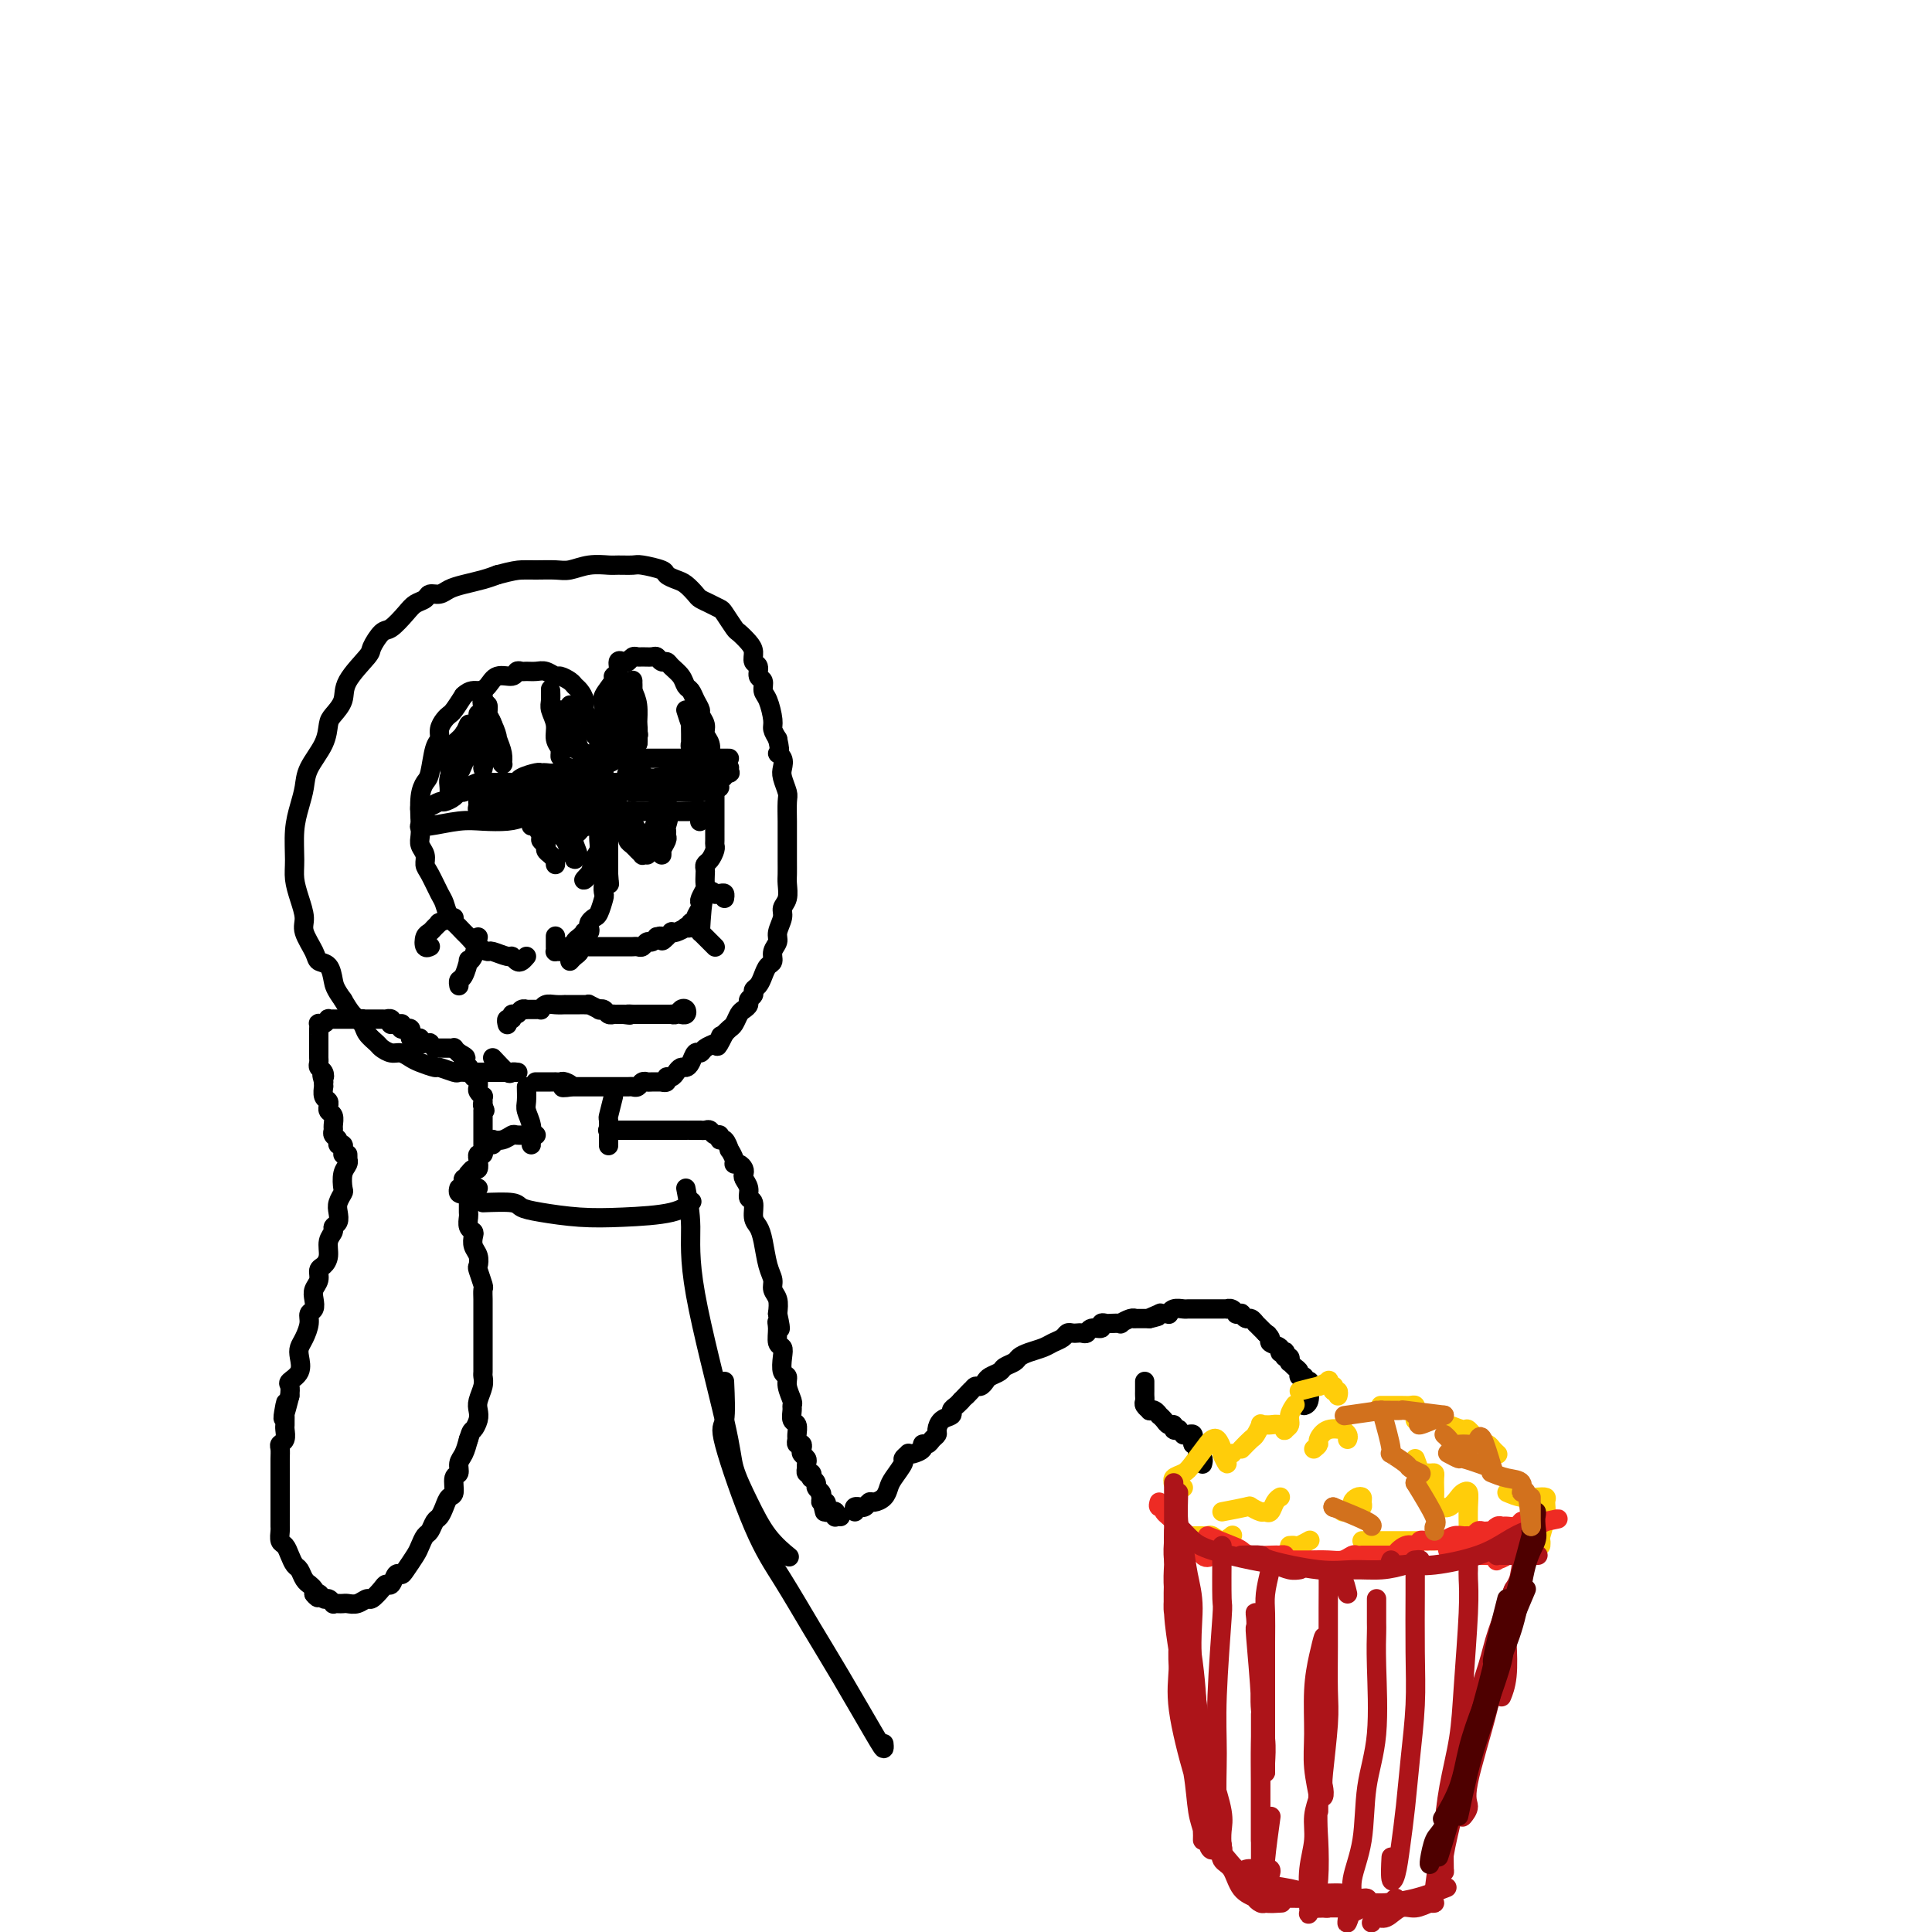 <svg viewBox='0 0 400 400' version='1.1' xmlns='http://www.w3.org/2000/svg' xmlns:xlink='http://www.w3.org/1999/xlink'><g fill='none' stroke='rgb(0,0,0)' stroke-width='4' stroke-linecap='round' stroke-linejoin='round'><path d='M102,219c1.182,1.268 2.365,2.536 3,3c0.635,0.464 0.723,0.124 1,0c0.277,-0.124 0.743,-0.033 1,0c0.257,0.033 0.305,0.009 0,0c-0.305,-0.009 -0.962,-0.002 -1,0c-0.038,0.002 0.545,0.001 0,0c-0.545,-0.001 -2.216,-0.000 -3,0c-0.784,0.000 -0.680,0.001 -1,0c-0.320,-0.001 -1.063,-0.004 -2,0c-0.937,0.004 -2.066,0.016 -3,0c-0.934,-0.016 -1.671,-0.060 -2,0c-0.329,0.060 -0.248,0.224 -1,0c-0.752,-0.224 -2.337,-0.834 -3,-1c-0.663,-0.166 -0.404,0.114 -1,0c-0.596,-0.114 -2.048,-0.622 -3,-1c-0.952,-0.378 -1.406,-0.625 -2,-1c-0.594,-0.375 -1.329,-0.877 -2,-1c-0.671,-0.123 -1.278,0.133 -2,0c-0.722,-0.133 -1.558,-0.654 -2,-1c-0.442,-0.346 -0.489,-0.518 -1,-1c-0.511,-0.482 -1.488,-1.273 -2,-2c-0.512,-0.727 -0.561,-1.388 -1,-2c-0.439,-0.612 -1.268,-1.175 -2,-2c-0.732,-0.825 -1.366,-1.913 -2,-3'/><path d='M71,207c-1.660,-2.282 -1.812,-2.989 -2,-4c-0.188,-1.011 -0.414,-2.328 -1,-3c-0.586,-0.672 -1.533,-0.700 -2,-1c-0.467,-0.300 -0.455,-0.874 -1,-2c-0.545,-1.126 -1.648,-2.806 -2,-4c-0.352,-1.194 0.049,-1.904 0,-3c-0.049,-1.096 -0.546,-2.579 -1,-4c-0.454,-1.421 -0.864,-2.782 -1,-4c-0.136,-1.218 0.003,-2.295 0,-4c-0.003,-1.705 -0.148,-4.037 0,-6c0.148,-1.963 0.589,-3.555 1,-5c0.411,-1.445 0.791,-2.742 1,-4c0.209,-1.258 0.246,-2.475 1,-4c0.754,-1.525 2.226,-3.358 3,-5c0.774,-1.642 0.849,-3.095 1,-4c0.151,-0.905 0.379,-1.263 1,-2c0.621,-0.737 1.637,-1.855 2,-3c0.363,-1.145 0.074,-2.318 1,-4c0.926,-1.682 3.067,-3.872 4,-5c0.933,-1.128 0.658,-1.195 1,-2c0.342,-0.805 1.300,-2.348 2,-3c0.700,-0.652 1.142,-0.413 2,-1c0.858,-0.587 2.131,-1.999 3,-3c0.869,-1.001 1.335,-1.592 2,-2c0.665,-0.408 1.531,-0.634 2,-1c0.469,-0.366 0.541,-0.872 1,-1c0.459,-0.128 1.305,0.120 2,0c0.695,-0.120 1.238,-0.610 2,-1c0.762,-0.390 1.744,-0.682 3,-1c1.256,-0.318 2.788,-0.662 4,-1c1.212,-0.338 2.106,-0.669 3,-1'/><path d='M103,119c3.172,-0.846 4.101,-0.963 5,-1c0.899,-0.037 1.768,0.004 3,0c1.232,-0.004 2.829,-0.054 4,0c1.171,0.054 1.918,0.211 3,0c1.082,-0.211 2.500,-0.789 4,-1c1.500,-0.211 3.082,-0.053 4,0c0.918,0.053 1.173,0.003 2,0c0.827,-0.003 2.228,0.041 3,0c0.772,-0.041 0.917,-0.167 2,0c1.083,0.167 3.106,0.626 4,1c0.894,0.374 0.658,0.664 1,1c0.342,0.336 1.260,0.720 2,1c0.740,0.280 1.302,0.457 2,1c0.698,0.543 1.534,1.453 2,2c0.466,0.547 0.563,0.732 1,1c0.437,0.268 1.215,0.620 2,1c0.785,0.380 1.576,0.787 2,1c0.424,0.213 0.482,0.231 1,1c0.518,0.769 1.497,2.290 2,3c0.503,0.710 0.531,0.609 1,1c0.469,0.391 1.378,1.275 2,2c0.622,0.725 0.955,1.293 1,2c0.045,0.707 -0.199,1.555 0,2c0.199,0.445 0.841,0.487 1,1c0.159,0.513 -0.164,1.496 0,2c0.164,0.504 0.814,0.530 1,1c0.186,0.470 -0.091,1.386 0,2c0.091,0.614 0.550,0.928 1,2c0.450,1.072 0.890,2.904 1,4c0.110,1.096 -0.112,1.456 0,2c0.112,0.544 0.556,1.272 1,2'/><path d='M161,153c0.869,3.740 0.040,3.089 0,3c-0.040,-0.089 0.707,0.383 1,1c0.293,0.617 0.131,1.380 0,2c-0.131,0.620 -0.231,1.097 0,2c0.231,0.903 0.794,2.232 1,3c0.206,0.768 0.055,0.975 0,2c-0.055,1.025 -0.015,2.869 0,4c0.015,1.131 0.004,1.548 0,2c-0.004,0.452 0.000,0.940 0,2c-0.000,1.060 -0.004,2.693 0,4c0.004,1.307 0.016,2.289 0,3c-0.016,0.711 -0.061,1.153 0,2c0.061,0.847 0.228,2.100 0,3c-0.228,0.900 -0.850,1.448 -1,2c-0.150,0.552 0.171,1.107 0,2c-0.171,0.893 -0.833,2.122 -1,3c-0.167,0.878 0.163,1.404 0,2c-0.163,0.596 -0.817,1.263 -1,2c-0.183,0.737 0.105,1.545 0,2c-0.105,0.455 -0.601,0.556 -1,1c-0.399,0.444 -0.699,1.232 -1,2c-0.301,0.768 -0.602,1.515 -1,2c-0.398,0.485 -0.894,0.708 -1,1c-0.106,0.292 0.179,0.655 0,1c-0.179,0.345 -0.821,0.674 -1,1c-0.179,0.326 0.107,0.651 0,1c-0.107,0.349 -0.606,0.723 -1,1c-0.394,0.277 -0.683,0.456 -1,1c-0.317,0.544 -0.662,1.454 -1,2c-0.338,0.546 -0.668,0.727 -1,1c-0.332,0.273 -0.666,0.636 -1,1'/><path d='M150,214c-2.246,4.571 -1.361,2.000 -1,1c0.361,-1.000 0.199,-0.427 0,0c-0.199,0.427 -0.435,0.709 -1,1c-0.565,0.291 -1.461,0.590 -2,1c-0.539,0.410 -0.722,0.932 -1,1c-0.278,0.068 -0.652,-0.319 -1,0c-0.348,0.319 -0.670,1.343 -1,2c-0.330,0.657 -0.667,0.945 -1,1c-0.333,0.055 -0.663,-0.125 -1,0c-0.337,0.125 -0.683,0.555 -1,1c-0.317,0.445 -0.605,0.904 -1,1c-0.395,0.096 -0.897,-0.170 -1,0c-0.103,0.170 0.194,0.778 0,1c-0.194,0.222 -0.878,0.058 -1,0c-0.122,-0.058 0.318,-0.012 0,0c-0.318,0.012 -1.395,-0.011 -2,0c-0.605,0.011 -0.738,0.055 -1,0c-0.262,-0.055 -0.651,-0.211 -1,0c-0.349,0.211 -0.657,0.789 -1,1c-0.343,0.211 -0.722,0.057 -1,0c-0.278,-0.057 -0.455,-0.015 -1,0c-0.545,0.015 -1.459,0.004 -2,0c-0.541,-0.004 -0.708,-0.001 -1,0c-0.292,0.001 -0.708,0.000 -1,0c-0.292,-0.000 -0.459,-0.000 -1,0c-0.541,0.000 -1.454,0.000 -2,0c-0.546,-0.000 -0.724,-0.000 -1,0c-0.276,0.000 -0.651,0.000 -1,0c-0.349,-0.000 -0.671,-0.000 -1,0c-0.329,0.000 -0.665,0.000 -1,0c-0.335,-0.000 -0.667,-0.000 -1,0'/><path d='M118,225c-3.045,0.215 -0.658,0.254 0,0c0.658,-0.254 -0.415,-0.800 -1,-1c-0.585,-0.200 -0.683,-0.054 -1,0c-0.317,0.054 -0.854,0.014 -1,0c-0.146,-0.014 0.101,-0.004 0,0c-0.101,0.004 -0.548,0.001 -1,0c-0.452,-0.001 -0.910,-0.000 -1,0c-0.090,0.000 0.186,0.000 0,0c-0.186,-0.000 -0.834,-0.000 -1,0c-0.166,0.000 0.152,0.000 0,0c-0.152,-0.000 -0.773,-0.000 -1,0c-0.227,0.000 -0.061,0.000 0,0c0.061,-0.000 0.017,-0.000 0,0c-0.017,0.000 -0.009,0.000 0,0'/><path d='M109,198c-0.338,0.390 -0.676,0.780 -1,1c-0.324,0.220 -0.635,0.270 -1,0c-0.365,-0.270 -0.783,-0.859 -1,-1c-0.217,-0.141 -0.233,0.165 -1,0c-0.767,-0.165 -2.284,-0.803 -3,-1c-0.716,-0.197 -0.629,0.045 -1,0c-0.371,-0.045 -1.198,-0.377 -2,-1c-0.802,-0.623 -1.577,-1.536 -2,-2c-0.423,-0.464 -0.494,-0.478 -1,-1c-0.506,-0.522 -1.449,-1.551 -2,-2c-0.551,-0.449 -0.712,-0.319 -1,-1c-0.288,-0.681 -0.703,-2.174 -1,-3c-0.297,-0.826 -0.476,-0.984 -1,-2c-0.524,-1.016 -1.394,-2.891 -2,-4c-0.606,-1.109 -0.947,-1.453 -1,-2c-0.053,-0.547 0.181,-1.297 0,-2c-0.181,-0.703 -0.778,-1.358 -1,-2c-0.222,-0.642 -0.071,-1.271 0,-2c0.071,-0.729 0.060,-1.557 0,-3c-0.060,-1.443 -0.170,-3.499 0,-5c0.170,-1.501 0.619,-2.446 1,-3c0.381,-0.554 0.693,-0.715 1,-2c0.307,-1.285 0.607,-3.693 1,-5c0.393,-1.307 0.878,-1.515 1,-2c0.122,-0.485 -0.119,-1.249 0,-2c0.119,-0.751 0.599,-1.490 1,-2c0.401,-0.510 0.723,-0.791 1,-1c0.277,-0.209 0.508,-0.345 1,-1c0.492,-0.655 1.246,-1.827 2,-3'/><path d='M96,144c1.352,-1.282 2.232,-0.988 3,-1c0.768,-0.012 1.424,-0.329 2,-1c0.576,-0.671 1.071,-1.697 2,-2c0.929,-0.303 2.294,0.115 3,0c0.706,-0.115 0.755,-0.764 1,-1c0.245,-0.236 0.685,-0.059 1,0c0.315,0.059 0.503,0.001 1,0c0.497,-0.001 1.303,0.055 2,0c0.697,-0.055 1.286,-0.222 2,0c0.714,0.222 1.553,0.832 2,1c0.447,0.168 0.502,-0.107 1,0c0.498,0.107 1.439,0.595 2,1c0.561,0.405 0.742,0.726 1,1c0.258,0.274 0.594,0.501 1,1c0.406,0.499 0.883,1.270 1,2c0.117,0.730 -0.127,1.418 0,2c0.127,0.582 0.626,1.056 1,2c0.374,0.944 0.622,2.356 1,3c0.378,0.644 0.886,0.518 1,1c0.114,0.482 -0.167,1.570 0,2c0.167,0.430 0.780,0.202 1,1c0.220,0.798 0.045,2.621 0,4c-0.045,1.379 0.041,2.313 0,3c-0.041,0.687 -0.207,1.127 0,2c0.207,0.873 0.788,2.178 1,3c0.212,0.822 0.057,1.161 0,2c-0.057,0.839 -0.015,2.178 0,3c0.015,0.822 0.004,1.128 0,2c-0.004,0.872 -0.001,2.312 0,3c0.001,0.688 0.000,0.625 0,1c-0.000,0.375 -0.000,1.187 0,2'/><path d='M126,181c0.214,3.446 0.251,1.561 0,1c-0.251,-0.561 -0.788,0.203 -1,1c-0.212,0.797 -0.099,1.628 0,2c0.099,0.372 0.184,0.284 0,1c-0.184,0.716 -0.637,2.234 -1,3c-0.363,0.766 -0.637,0.780 -1,1c-0.363,0.220 -0.814,0.647 -1,1c-0.186,0.353 -0.105,0.634 0,1c0.105,0.366 0.234,0.819 0,1c-0.234,0.181 -0.832,0.091 -1,0c-0.168,-0.091 0.095,-0.182 0,0c-0.095,0.182 -0.548,0.636 -1,1c-0.452,0.364 -0.905,0.637 -1,1c-0.095,0.363 0.167,0.815 0,1c-0.167,0.185 -0.762,0.102 -1,0c-0.238,-0.102 -0.119,-0.223 0,0c0.119,0.223 0.238,0.792 0,1c-0.238,0.208 -0.834,0.056 -1,0c-0.166,-0.056 0.099,-0.017 0,0c-0.099,0.017 -0.562,0.011 -1,0c-0.438,-0.011 -0.849,-0.028 -1,0c-0.151,0.028 -0.040,0.100 0,0c0.040,-0.100 0.011,-0.373 0,-1c-0.011,-0.627 -0.003,-1.608 0,-2c0.003,-0.392 0.002,-0.196 0,0'/><path d='M125,152c-0.001,-1.141 -0.002,-2.282 0,-3c0.002,-0.718 0.008,-1.012 0,-1c-0.008,0.012 -0.032,0.329 0,0c0.032,-0.329 0.118,-1.305 0,-2c-0.118,-0.695 -0.439,-1.108 0,-2c0.439,-0.892 1.637,-2.264 2,-3c0.363,-0.736 -0.110,-0.837 0,-1c0.110,-0.163 0.803,-0.387 1,-1c0.197,-0.613 -0.102,-1.614 0,-2c0.102,-0.386 0.604,-0.156 1,0c0.396,0.156 0.687,0.238 1,0c0.313,-0.238 0.647,-0.797 1,-1c0.353,-0.203 0.724,-0.050 1,0c0.276,0.050 0.455,-0.001 1,0c0.545,0.001 1.454,0.055 2,0c0.546,-0.055 0.727,-0.219 1,0c0.273,0.219 0.636,0.822 1,1c0.364,0.178 0.727,-0.069 1,0c0.273,0.069 0.454,0.455 1,1c0.546,0.545 1.457,1.249 2,2c0.543,0.751 0.719,1.548 1,2c0.281,0.452 0.668,0.558 1,1c0.332,0.442 0.610,1.221 1,2c0.390,0.779 0.893,1.559 1,2c0.107,0.441 -0.181,0.544 0,1c0.181,0.456 0.832,1.267 1,2c0.168,0.733 -0.147,1.390 0,2c0.147,0.610 0.756,1.174 1,2c0.244,0.826 0.122,1.913 0,3'/><path d='M147,157c0.845,2.579 0.959,2.028 1,2c0.041,-0.028 0.011,0.468 0,1c-0.011,0.532 -0.003,1.102 0,2c0.003,0.898 0.001,2.126 0,3c-0.001,0.874 -0.000,1.395 0,2c0.000,0.605 0.000,1.293 0,2c-0.000,0.707 -0.000,1.432 0,2c0.000,0.568 0.001,0.977 0,1c-0.001,0.023 -0.003,-0.341 0,0c0.003,0.341 0.011,1.387 0,2c-0.011,0.613 -0.041,0.795 0,1c0.041,0.205 0.155,0.435 0,1c-0.155,0.565 -0.578,1.465 -1,2c-0.422,0.535 -0.844,0.706 -1,1c-0.156,0.294 -0.045,0.712 0,1c0.045,0.288 0.026,0.444 0,1c-0.026,0.556 -0.058,1.510 0,2c0.058,0.490 0.208,0.516 0,1c-0.208,0.484 -0.773,1.426 -1,2c-0.227,0.574 -0.118,0.780 0,1c0.118,0.220 0.243,0.455 0,1c-0.243,0.545 -0.854,1.400 -1,2c-0.146,0.600 0.173,0.944 0,1c-0.173,0.056 -0.837,-0.178 -1,0c-0.163,0.178 0.177,0.766 0,1c-0.177,0.234 -0.870,0.115 -1,0c-0.130,-0.115 0.302,-0.224 0,0c-0.302,0.224 -1.339,0.782 -2,1c-0.661,0.218 -0.947,0.097 -1,0c-0.053,-0.097 0.128,-0.171 0,0c-0.128,0.171 -0.564,0.585 -1,1'/><path d='M138,194c-1.400,1.542 -0.900,0.398 -1,0c-0.100,-0.398 -0.800,-0.050 -1,0c-0.200,0.050 0.101,-0.197 0,0c-0.101,0.197 -0.605,0.837 -1,1c-0.395,0.163 -0.682,-0.153 -1,0c-0.318,0.153 -0.666,0.773 -1,1c-0.334,0.227 -0.653,0.061 -1,0c-0.347,-0.061 -0.723,-0.016 -1,0c-0.277,0.016 -0.456,0.004 -1,0c-0.544,-0.004 -1.454,-0.001 -2,0c-0.546,0.001 -0.729,0.000 -1,0c-0.271,-0.000 -0.632,-0.000 -1,0c-0.368,0.000 -0.744,-0.000 -1,0c-0.256,0.000 -0.393,0.000 -1,0c-0.607,-0.000 -1.683,-0.001 -2,0c-0.317,0.001 0.126,0.003 0,0c-0.126,-0.003 -0.821,-0.012 -1,0c-0.179,0.012 0.159,0.045 0,0c-0.159,-0.045 -0.813,-0.170 -1,0c-0.187,0.170 0.094,0.633 0,1c-0.094,0.367 -0.564,0.637 -1,1c-0.436,0.363 -0.839,0.818 -1,1c-0.161,0.182 -0.081,0.091 0,0'/><path d='M87,169c0.026,-0.312 0.053,-0.623 0,-1c-0.053,-0.377 -0.184,-0.818 0,-1c0.184,-0.182 0.683,-0.104 1,0c0.317,0.104 0.452,0.234 1,0c0.548,-0.234 1.509,-0.833 2,-1c0.491,-0.167 0.512,0.096 1,0c0.488,-0.096 1.444,-0.551 2,-1c0.556,-0.449 0.712,-0.891 1,-1c0.288,-0.109 0.707,0.114 1,0c0.293,-0.114 0.460,-0.567 1,-1c0.540,-0.433 1.454,-0.848 2,-1c0.546,-0.152 0.723,-0.041 1,0c0.277,0.041 0.655,0.011 1,0c0.345,-0.011 0.656,-0.002 1,0c0.344,0.002 0.720,-0.002 1,0c0.280,0.002 0.464,0.011 1,0c0.536,-0.011 1.425,-0.041 2,0c0.575,0.041 0.836,0.154 1,0c0.164,-0.154 0.232,-0.576 1,-1c0.768,-0.424 2.237,-0.849 3,-1c0.763,-0.151 0.821,-0.027 1,0c0.179,0.027 0.481,-0.044 1,0c0.519,0.044 1.256,0.204 2,0c0.744,-0.204 1.495,-0.773 2,-1c0.505,-0.227 0.764,-0.112 1,0c0.236,0.112 0.448,0.223 1,0c0.552,-0.223 1.443,-0.778 2,-1c0.557,-0.222 0.778,-0.111 1,0'/><path d='M122,158c3.915,-0.635 2.204,-0.223 2,0c-0.204,0.223 1.100,0.256 2,0c0.900,-0.256 1.397,-0.801 2,-1c0.603,-0.199 1.314,-0.053 2,0c0.686,0.053 1.349,0.014 2,0c0.651,-0.014 1.290,-0.004 2,0c0.710,0.004 1.489,0.001 2,0c0.511,-0.001 0.753,-0.000 1,0c0.247,0.000 0.499,0.000 1,0c0.501,-0.000 1.251,-0.000 2,0c0.749,0.000 1.496,0.000 2,0c0.504,-0.000 0.765,-0.000 1,0c0.235,0.000 0.444,0.000 1,0c0.556,-0.000 1.460,-0.000 2,0c0.540,0.000 0.718,0.000 1,0c0.282,-0.000 0.669,-0.000 1,0c0.331,0.000 0.607,0.000 1,0c0.393,-0.000 0.904,-0.000 1,0c0.096,0.000 -0.223,0.000 0,0c0.223,-0.000 0.988,-0.000 1,0c0.012,0.000 -0.727,0.000 -1,0c-0.273,-0.000 -0.078,-0.000 0,0c0.078,0.000 0.039,0.000 0,0'/><path d='M115,179c-0.022,-0.447 -0.043,-0.893 0,-1c0.043,-0.107 0.151,0.126 0,0c-0.151,-0.126 -0.561,-0.610 -1,-1c-0.439,-0.390 -0.906,-0.685 -1,-1c-0.094,-0.315 0.185,-0.649 0,-1c-0.185,-0.351 -0.834,-0.720 -1,-1c-0.166,-0.280 0.152,-0.470 0,-1c-0.152,-0.530 -0.772,-1.399 -1,-2c-0.228,-0.601 -0.062,-0.932 0,-1c0.062,-0.068 0.020,0.129 0,0c-0.020,-0.129 -0.017,-0.582 0,-1c0.017,-0.418 0.049,-0.799 0,-1c-0.049,-0.201 -0.178,-0.220 0,0c0.178,0.220 0.663,0.679 1,1c0.337,0.321 0.525,0.505 1,1c0.475,0.495 1.238,1.300 2,2c0.762,0.700 1.525,1.294 2,2c0.475,0.706 0.663,1.523 1,2c0.337,0.477 0.822,0.612 1,1c0.178,0.388 0.048,1.027 0,1c-0.048,-0.027 -0.014,-0.722 0,-1c0.014,-0.278 0.007,-0.139 0,0'/><path d='M119,177c1.251,0.741 0.378,-0.905 0,-2c-0.378,-1.095 -0.260,-1.638 0,-2c0.260,-0.362 0.661,-0.543 1,-1c0.339,-0.457 0.616,-1.192 1,-2c0.384,-0.808 0.873,-1.691 1,-2c0.127,-0.309 -0.110,-0.045 0,0c0.110,0.045 0.565,-0.128 1,0c0.435,0.128 0.849,0.558 1,1c0.151,0.442 0.040,0.895 0,1c-0.040,0.105 -0.010,-0.137 0,0c0.010,0.137 -0.001,0.655 0,1c0.001,0.345 0.012,0.519 0,1c-0.012,0.481 -0.049,1.270 0,2c0.049,0.730 0.182,1.400 0,2c-0.182,0.600 -0.679,1.130 -1,2c-0.321,0.870 -0.468,2.078 -1,3c-0.532,0.922 -1.451,1.556 -1,1c0.451,-0.556 2.272,-2.302 3,-3c0.728,-0.698 0.364,-0.349 0,0'/><path d='M134,177c-0.447,-0.024 -0.894,-0.048 -1,0c-0.106,0.048 0.130,0.167 0,0c-0.130,-0.167 -0.626,-0.621 -1,-1c-0.374,-0.379 -0.626,-0.683 -1,-1c-0.374,-0.317 -0.871,-0.648 -1,-1c-0.129,-0.352 0.109,-0.725 0,-1c-0.109,-0.275 -0.566,-0.452 -1,-1c-0.434,-0.548 -0.845,-1.467 -1,-2c-0.155,-0.533 -0.053,-0.680 0,-1c0.053,-0.320 0.056,-0.812 0,-1c-0.056,-0.188 -0.170,-0.072 0,0c0.170,0.072 0.623,0.099 1,0c0.377,-0.099 0.679,-0.324 1,0c0.321,0.324 0.661,1.198 1,2c0.339,0.802 0.679,1.532 1,2c0.321,0.468 0.625,0.673 1,1c0.375,0.327 0.820,0.777 1,1c0.180,0.223 0.094,0.221 0,0c-0.094,-0.221 -0.197,-0.659 0,-1c0.197,-0.341 0.694,-0.583 1,-1c0.306,-0.417 0.422,-1.009 1,-2c0.578,-0.991 1.617,-2.382 2,-3c0.383,-0.618 0.109,-0.462 0,0c-0.109,0.462 -0.055,1.231 0,2'/><path d='M138,169c0.772,-0.213 0.203,1.256 0,2c-0.203,0.744 -0.040,0.764 0,1c0.040,0.236 -0.042,0.689 0,1c0.042,0.311 0.207,0.478 0,1c-0.207,0.522 -0.788,1.397 -1,2c-0.212,0.603 -0.057,0.935 0,1c0.057,0.065 0.015,-0.136 0,-1c-0.015,-0.864 -0.004,-2.390 0,-3c0.004,-0.610 0.002,-0.305 0,0'/><path d='M105,212c0.032,0.122 0.064,0.244 0,0c-0.064,-0.244 -0.225,-0.854 0,-1c0.225,-0.146 0.835,0.171 1,0c0.165,-0.171 -0.115,-0.830 0,-1c0.115,-0.170 0.626,0.151 1,0c0.374,-0.151 0.612,-0.773 1,-1c0.388,-0.227 0.926,-0.060 1,0c0.074,0.060 -0.318,0.012 0,0c0.318,-0.012 1.344,0.011 2,0c0.656,-0.011 0.940,-0.055 1,0c0.060,0.055 -0.105,0.211 0,0c0.105,-0.211 0.480,-0.789 1,-1c0.520,-0.211 1.186,-0.057 2,0c0.814,0.057 1.776,0.015 2,0c0.224,-0.015 -0.289,-0.004 0,0c0.289,0.004 1.382,0.000 2,0c0.618,-0.000 0.762,0.004 1,0c0.238,-0.004 0.571,-0.015 1,0c0.429,0.015 0.955,0.056 1,0c0.045,-0.056 -0.392,-0.207 0,0c0.392,0.207 1.612,0.774 2,1c0.388,0.226 -0.054,0.113 0,0c0.054,-0.113 0.606,-0.226 1,0c0.394,0.226 0.630,0.793 1,1c0.370,0.207 0.872,0.056 1,0c0.128,-0.056 -0.119,-0.015 0,0c0.119,0.015 0.606,0.004 1,0c0.394,-0.004 0.697,-0.002 1,0'/><path d='M129,210c2.344,0.309 1.206,0.083 1,0c-0.206,-0.083 0.522,-0.022 1,0c0.478,0.022 0.707,0.006 1,0c0.293,-0.006 0.652,-0.002 1,0c0.348,0.002 0.686,0.000 1,0c0.314,-0.000 0.605,-0.000 1,0c0.395,0.000 0.895,0.000 1,0c0.105,-0.000 -0.183,-0.000 0,0c0.183,0.000 0.838,0.000 1,0c0.162,-0.000 -0.168,-0.000 0,0c0.168,0.000 0.833,0.001 1,0c0.167,-0.001 -0.163,-0.004 0,0c0.163,0.004 0.818,0.014 1,0c0.182,-0.014 -0.108,-0.053 0,0c0.108,0.053 0.614,0.196 1,0c0.386,-0.196 0.653,-0.732 1,-1c0.347,-0.268 0.773,-0.268 1,0c0.227,0.268 0.253,0.803 0,1c-0.253,0.197 -0.787,0.056 -1,0c-0.213,-0.056 -0.107,-0.028 0,0'/><path d='M100,143c-0.014,0.313 -0.028,0.626 0,1c0.028,0.374 0.097,0.809 0,1c-0.097,0.191 -0.362,0.140 0,1c0.362,0.860 1.351,2.633 2,4c0.649,1.367 0.958,2.329 1,3c0.042,0.671 -0.184,1.050 0,2c0.184,0.950 0.778,2.470 1,3c0.222,0.530 0.070,0.070 0,0c-0.070,-0.070 -0.060,0.249 0,0c0.060,-0.249 0.170,-1.067 0,-2c-0.170,-0.933 -0.620,-1.981 -1,-3c-0.380,-1.019 -0.690,-2.010 -1,-3'/><path d='M102,150c-0.552,-1.568 -0.933,-1.488 -1,-2c-0.067,-0.512 0.178,-1.617 0,-2c-0.178,-0.383 -0.780,-0.044 -1,0c-0.220,0.044 -0.059,-0.207 0,0c0.059,0.207 0.016,0.872 0,1c-0.016,0.128 -0.004,-0.281 0,1c0.004,1.281 0.001,4.253 0,6c-0.001,1.747 0.001,2.271 0,3c-0.001,0.729 -0.004,1.665 0,2c0.004,0.335 0.015,0.070 0,0c-0.015,-0.070 -0.057,0.057 0,0c0.057,-0.057 0.211,-0.296 0,-1c-0.211,-0.704 -0.789,-1.874 -1,-3c-0.211,-1.126 -0.056,-2.210 0,-3c0.056,-0.790 0.013,-1.287 0,-2c-0.013,-0.713 0.004,-1.642 0,-2c-0.004,-0.358 -0.028,-0.146 0,0c0.028,0.146 0.109,0.224 0,1c-0.109,0.776 -0.408,2.250 -1,4c-0.592,1.750 -1.478,3.778 -2,5c-0.522,1.222 -0.679,1.639 -1,2c-0.321,0.361 -0.804,0.665 -1,1c-0.196,0.335 -0.103,0.700 0,1c0.103,0.300 0.216,0.534 0,0c-0.216,-0.534 -0.762,-1.836 -1,-3c-0.238,-1.164 -0.168,-2.191 0,-3c0.168,-0.809 0.435,-1.399 1,-2c0.565,-0.601 1.430,-1.213 2,-2c0.570,-0.787 0.846,-1.750 1,-2c0.154,-0.250 0.187,0.214 0,1c-0.187,0.786 -0.593,1.893 -1,3'/><path d='M96,154c0.127,-0.604 -0.554,1.387 -1,3c-0.446,1.613 -0.656,2.847 -1,4c-0.344,1.153 -0.821,2.224 -1,3c-0.179,0.776 -0.059,1.256 0,1c0.059,-0.256 0.058,-1.249 0,-2c-0.058,-0.751 -0.173,-1.258 0,-2c0.173,-0.742 0.636,-1.717 1,-3c0.364,-1.283 0.631,-2.873 1,-4c0.369,-1.127 0.841,-1.789 1,-2c0.159,-0.211 0.004,0.031 0,0c-0.004,-0.031 0.141,-0.334 0,0c-0.141,0.334 -0.570,1.305 -1,2c-0.430,0.695 -0.861,1.114 -1,2c-0.139,0.886 0.014,2.237 0,3c-0.014,0.763 -0.196,0.936 0,1c0.196,0.064 0.770,0.018 1,0c0.230,-0.018 0.115,-0.009 0,0'/><path d='M114,145c0.002,-0.796 0.005,-1.592 0,-2c-0.005,-0.408 -0.016,-0.429 0,0c0.016,0.429 0.061,1.309 0,2c-0.061,0.691 -0.227,1.193 0,2c0.227,0.807 0.845,1.920 1,3c0.155,1.080 -0.155,2.129 0,3c0.155,0.871 0.774,1.566 1,2c0.226,0.434 0.061,0.609 0,1c-0.061,0.391 -0.016,0.999 0,1c0.016,0.001 0.004,-0.606 0,-1c-0.004,-0.394 -0.001,-0.574 0,-1c0.001,-0.426 0.001,-1.099 0,-2c-0.001,-0.901 -0.001,-2.029 0,-3c0.001,-0.971 0.003,-1.785 0,-2c-0.003,-0.215 -0.011,0.169 0,0c0.011,-0.169 0.040,-0.890 0,-1c-0.040,-0.110 -0.151,0.392 0,1c0.151,0.608 0.562,1.322 1,2c0.438,0.678 0.902,1.320 1,2c0.098,0.680 -0.170,1.399 0,2c0.170,0.601 0.776,1.085 1,1c0.224,-0.085 0.064,-0.739 0,-1c-0.064,-0.261 -0.032,-0.131 0,0'/><path d='M119,154c0.239,0.830 -0.665,-0.596 -1,-2c-0.335,-1.404 -0.101,-2.786 0,-4c0.101,-1.214 0.069,-2.260 0,-2c-0.069,0.260 -0.176,1.826 0,3c0.176,1.174 0.636,1.957 1,3c0.364,1.043 0.634,2.346 1,3c0.366,0.654 0.830,0.660 1,1c0.170,0.340 0.046,1.015 0,1c-0.046,-0.015 -0.013,-0.718 0,-1c0.013,-0.282 0.007,-0.141 0,0'/><path d='M129,145c-0.006,-0.798 -0.012,-1.597 0,-2c0.012,-0.403 0.041,-0.412 0,0c-0.041,0.412 -0.151,1.245 0,2c0.151,0.755 0.563,1.433 1,2c0.437,0.567 0.898,1.022 1,2c0.102,0.978 -0.155,2.481 0,3c0.155,0.519 0.721,0.056 1,0c0.279,-0.056 0.271,0.294 0,0c-0.271,-0.294 -0.805,-1.232 -1,-2c-0.195,-0.768 -0.052,-1.367 0,-2c0.052,-0.633 0.014,-1.302 0,-2c-0.014,-0.698 -0.005,-1.427 0,-2c0.005,-0.573 0.005,-0.992 0,-1c-0.005,-0.008 -0.015,0.394 0,1c0.015,0.606 0.057,1.416 0,2c-0.057,0.584 -0.211,0.941 0,2c0.211,1.059 0.789,2.820 1,4c0.211,1.180 0.057,1.779 0,2c-0.057,0.221 -0.015,0.065 0,0c0.015,-0.065 0.005,-0.040 0,0c-0.005,0.040 -0.004,0.096 0,0c0.004,-0.096 0.011,-0.345 0,-1c-0.011,-0.655 -0.042,-1.715 0,-3c0.042,-1.285 0.155,-2.796 0,-4c-0.155,-1.204 -0.577,-2.102 -1,-3'/><path d='M131,143c-0.155,-1.852 -0.043,-1.981 0,-2c0.043,-0.019 0.015,0.071 0,0c-0.015,-0.071 -0.018,-0.303 0,0c0.018,0.303 0.057,1.142 0,2c-0.057,0.858 -0.211,1.736 0,3c0.211,1.264 0.785,2.913 1,4c0.215,1.087 0.070,1.613 0,2c-0.070,0.387 -0.064,0.635 0,1c0.064,0.365 0.186,0.849 0,1c-0.186,0.151 -0.681,-0.029 -1,0c-0.319,0.029 -0.464,0.266 -1,0c-0.536,-0.266 -1.464,-1.035 -2,-2c-0.536,-0.965 -0.679,-2.125 -1,-3c-0.321,-0.875 -0.818,-1.465 -1,-2c-0.182,-0.535 -0.049,-1.016 0,-1c0.049,0.016 0.013,0.530 0,1c-0.013,0.470 -0.003,0.897 0,2c0.003,1.103 0.000,2.881 0,4c-0.000,1.119 0.003,1.579 0,2c-0.003,0.421 -0.011,0.803 0,1c0.011,0.197 0.042,0.210 0,0c-0.042,-0.210 -0.155,-0.644 0,-1c0.155,-0.356 0.580,-0.634 1,-1c0.420,-0.366 0.834,-0.819 1,-1c0.166,-0.181 0.083,-0.091 0,0'/><path d='M142,147c0.423,1.312 0.845,2.624 1,3c0.155,0.376 0.041,-0.183 0,0c-0.041,0.183 -0.011,1.108 0,2c0.011,0.892 0.002,1.752 0,2c-0.002,0.248 0.003,-0.114 0,0c-0.003,0.114 -0.015,0.705 0,1c0.015,0.295 0.057,0.294 0,0c-0.057,-0.294 -0.211,-0.879 0,-1c0.211,-0.121 0.789,0.224 1,0c0.211,-0.224 0.057,-1.016 0,-1c-0.057,0.016 -0.015,0.839 0,1c0.015,0.161 0.004,-0.341 0,0c-0.004,0.341 -0.001,1.526 0,2c0.001,0.474 0.001,0.237 0,0'/><path d='M94,190c-0.485,0.032 -0.970,0.064 -1,0c-0.030,-0.064 0.396,-0.224 0,0c-0.396,0.224 -1.612,0.832 -2,1c-0.388,0.168 0.053,-0.105 0,0c-0.053,0.105 -0.599,0.588 -1,1c-0.401,0.412 -0.657,0.751 -1,1c-0.343,0.249 -0.771,0.406 -1,1c-0.229,0.594 -0.257,1.623 0,2c0.257,0.377 0.800,0.101 1,0c0.200,-0.101 0.057,-0.029 0,0c-0.057,0.029 -0.029,0.014 0,0'/><path d='M99,194c-0.303,1.555 -0.607,3.109 -1,4c-0.393,0.891 -0.876,1.118 -1,1c-0.124,-0.118 0.110,-0.582 0,0c-0.110,0.582 -0.565,2.208 -1,3c-0.435,0.792 -0.848,0.748 -1,1c-0.152,0.252 -0.041,0.799 0,1c0.041,0.201 0.012,0.058 0,0c-0.012,-0.058 -0.006,-0.029 0,0'/><path d='M145,193c0.024,0.024 0.049,0.049 0,0c-0.049,-0.049 -0.171,-0.171 0,0c0.171,0.171 0.634,0.634 1,1c0.366,0.366 0.634,0.634 1,1c0.366,0.366 0.829,0.829 1,1c0.171,0.171 0.049,0.049 0,0c-0.049,-0.049 -0.024,-0.024 0,0'/><path d='M145,193c0.000,0.000 0.100,0.100 0.1,0.1'/><path d='M145,193c0.190,-3.382 0.380,-6.764 1,-8c0.620,-1.236 1.669,-0.328 2,0c0.331,0.328 -0.055,0.074 0,0c0.055,-0.074 0.551,0.032 1,0c0.449,-0.032 0.852,-0.201 1,0c0.148,0.201 0.042,0.772 0,1c-0.042,0.228 -0.021,0.114 0,0'/><path d='M88,169c-0.402,0.853 -0.805,1.707 -1,2c-0.195,0.293 -0.184,0.027 0,0c0.184,-0.027 0.539,0.187 2,0c1.461,-0.187 4.028,-0.775 6,-1c1.972,-0.225 3.348,-0.089 5,0c1.652,0.089 3.580,0.130 5,0c1.420,-0.130 2.333,-0.431 4,-1c1.667,-0.569 4.090,-1.406 6,-2c1.910,-0.594 3.309,-0.943 4,-1c0.691,-0.057 0.674,0.180 1,0c0.326,-0.180 0.994,-0.776 1,-1c0.006,-0.224 -0.649,-0.075 -1,0c-0.351,0.075 -0.399,0.076 -1,0c-0.601,-0.076 -1.754,-0.230 -3,0c-1.246,0.230 -2.586,0.845 -4,1c-1.414,0.155 -2.901,-0.151 -5,0c-2.099,0.151 -4.809,0.758 -6,1c-1.191,0.242 -0.861,0.117 -1,0c-0.139,-0.117 -0.745,-0.227 -1,0c-0.255,0.227 -0.159,0.789 0,1c0.159,0.211 0.381,0.069 1,0c0.619,-0.069 1.637,-0.065 3,0c1.363,0.065 3.072,0.190 5,0c1.928,-0.190 4.075,-0.695 6,-1c1.925,-0.305 3.629,-0.412 6,-1c2.371,-0.588 5.407,-1.658 7,-2c1.593,-0.342 1.741,0.045 2,0c0.259,-0.045 0.630,-0.523 1,-1'/><path d='M130,163c4.579,-0.622 1.528,-0.177 0,0c-1.528,0.177 -1.533,0.086 -2,0c-0.467,-0.086 -1.396,-0.167 -3,0c-1.604,0.167 -3.884,0.581 -6,1c-2.116,0.419 -4.070,0.843 -6,1c-1.930,0.157 -3.837,0.046 -6,0c-2.163,-0.046 -4.581,-0.027 -6,0c-1.419,0.027 -1.839,0.061 -2,0c-0.161,-0.061 -0.061,-0.218 0,0c0.061,0.218 0.085,0.812 0,1c-0.085,0.188 -0.278,-0.029 1,0c1.278,0.029 4.029,0.305 6,0c1.971,-0.305 3.163,-1.192 5,-2c1.837,-0.808 4.318,-1.539 6,-2c1.682,-0.461 2.564,-0.653 4,-1c1.436,-0.347 3.424,-0.851 4,-1c0.576,-0.149 -0.261,0.055 -1,0c-0.739,-0.055 -1.382,-0.368 -3,0c-1.618,0.368 -4.213,1.419 -6,2c-1.787,0.581 -2.768,0.692 -4,1c-1.232,0.308 -2.716,0.814 -4,1c-1.284,0.186 -2.368,0.050 -3,0c-0.632,-0.050 -0.813,-0.016 -1,0c-0.187,0.016 -0.379,0.015 0,0c0.379,-0.015 1.328,-0.043 2,0c0.672,0.043 1.067,0.156 2,0c0.933,-0.156 2.405,-0.580 4,-1c1.595,-0.420 3.313,-0.834 5,-1c1.687,-0.166 3.344,-0.083 5,0'/><path d='M121,162c2.571,-0.310 0.500,-0.083 0,0c-0.500,0.083 0.571,0.024 1,0c0.429,-0.024 0.214,-0.012 0,0'/><path d='M133,160c-1.245,-0.113 -2.490,-0.225 -3,0c-0.510,0.225 -0.286,0.788 0,1c0.286,0.212 0.633,0.072 1,0c0.367,-0.072 0.756,-0.076 2,0c1.244,0.076 3.345,0.231 5,0c1.655,-0.231 2.865,-0.847 4,-1c1.135,-0.153 2.197,0.158 3,0c0.803,-0.158 1.348,-0.786 2,-1c0.652,-0.214 1.411,-0.016 1,0c-0.411,0.016 -1.994,-0.151 -3,0c-1.006,0.151 -1.437,0.618 -3,1c-1.563,0.382 -4.259,0.677 -6,1c-1.741,0.323 -2.529,0.675 -3,1c-0.471,0.325 -0.626,0.625 -1,1c-0.374,0.375 -0.968,0.825 -1,1c-0.032,0.175 0.496,0.073 1,0c0.504,-0.073 0.982,-0.118 2,0c1.018,0.118 2.574,0.400 4,0c1.426,-0.400 2.722,-1.481 4,-2c1.278,-0.519 2.538,-0.475 4,-1c1.462,-0.525 3.125,-1.620 4,-2c0.875,-0.380 0.961,-0.047 1,0c0.039,0.047 0.031,-0.194 0,0c-0.031,0.194 -0.085,0.821 0,1c0.085,0.179 0.310,-0.092 0,0c-0.310,0.092 -1.155,0.546 -2,1'/><path d='M149,161c2.308,-0.299 -0.923,0.455 -3,1c-2.077,0.545 -3.002,0.882 -4,1c-0.998,0.118 -2.071,0.018 -4,0c-1.929,-0.018 -4.714,0.048 -6,0c-1.286,-0.048 -1.071,-0.209 -1,0c0.071,0.209 -0.000,0.788 0,1c0.000,0.212 0.073,0.058 0,0c-0.073,-0.058 -0.291,-0.019 1,0c1.291,0.019 4.092,0.019 6,0c1.908,-0.019 2.925,-0.057 4,0c1.075,0.057 2.210,0.210 3,0c0.790,-0.210 1.237,-0.785 2,-1c0.763,-0.215 1.842,-0.072 2,0c0.158,0.072 -0.607,0.074 -1,0c-0.393,-0.074 -0.415,-0.224 -1,0c-0.585,0.224 -1.732,0.820 -3,1c-1.268,0.180 -2.658,-0.057 -4,0c-1.342,0.057 -2.635,0.408 -4,0c-1.365,-0.408 -2.802,-1.573 -4,-2c-1.198,-0.427 -2.159,-0.114 -3,0c-0.841,0.114 -1.564,0.031 -2,0c-0.436,-0.031 -0.586,-0.008 0,0c0.586,0.008 1.908,0.002 3,0c1.092,-0.002 1.952,-0.001 3,0c1.048,0.001 2.282,0.000 3,0c0.718,-0.000 0.919,-0.000 1,0c0.081,0.000 0.040,0.000 0,0'/><path d='M137,162c1.120,-0.007 -0.080,-0.025 -1,0c-0.920,0.025 -1.559,0.091 -2,0c-0.441,-0.091 -0.683,-0.340 -2,0c-1.317,0.340 -3.708,1.268 -6,2c-2.292,0.732 -4.485,1.269 -6,2c-1.515,0.731 -2.352,1.656 -3,2c-0.648,0.344 -1.107,0.106 -1,0c0.107,-0.106 0.781,-0.080 1,0c0.219,0.080 -0.018,0.214 2,0c2.018,-0.214 6.291,-0.775 8,-1c1.709,-0.225 0.855,-0.112 0,0'/><path d='M112,171c-0.976,-0.000 -1.952,-0.001 -2,0c-0.048,0.001 0.830,0.002 1,0c0.170,-0.002 -0.370,-0.007 0,0c0.370,0.007 1.650,0.026 3,0c1.350,-0.026 2.772,-0.098 4,0c1.228,0.098 2.264,0.366 4,0c1.736,-0.366 4.172,-1.366 6,-2c1.828,-0.634 3.048,-0.902 4,-1c0.952,-0.098 1.636,-0.026 2,0c0.364,0.026 0.409,0.007 0,0c-0.409,-0.007 -1.273,-0.002 -2,0c-0.727,0.002 -1.319,0.001 -2,0c-0.681,-0.001 -1.453,-0.000 -2,0c-0.547,0.000 -0.869,0.000 -1,0c-0.131,-0.000 -0.070,-0.000 0,0c0.070,0.000 0.149,0.000 1,0c0.851,-0.000 2.472,-0.000 4,0c1.528,0.000 2.962,0.000 4,0c1.038,-0.000 1.680,-0.000 3,0c1.320,0.000 3.317,0.000 4,0c0.683,-0.000 0.052,-0.000 0,0c-0.052,0.000 0.474,0.000 1,0'/><path d='M144,168c4.900,-0.464 1.151,-0.125 0,0c-1.151,0.125 0.295,0.036 1,0c0.705,-0.036 0.669,-0.020 1,0c0.331,0.020 1.031,0.044 1,0c-0.031,-0.044 -0.792,-0.156 -1,0c-0.208,0.156 0.136,0.580 0,1c-0.136,0.420 -0.753,0.834 -1,1c-0.247,0.166 -0.123,0.083 0,0'/><path d='M109,225c0.030,1.111 0.061,2.221 0,3c-0.061,0.779 -0.212,1.225 0,2c0.212,0.775 0.789,1.878 1,3c0.211,1.122 0.057,2.262 0,3c-0.057,0.738 -0.015,1.074 0,1c0.015,-0.074 0.004,-0.558 0,-1c-0.004,-0.442 -0.001,-0.840 0,-1c0.001,-0.160 0.001,-0.080 0,0'/><path d='M127,227c-0.423,1.662 -0.845,3.325 -1,4c-0.155,0.675 -0.041,0.364 0,1c0.041,0.636 0.011,2.219 0,3c-0.011,0.781 -0.003,0.759 0,1c0.003,0.241 0.001,0.745 0,1c-0.001,0.255 -0.000,0.261 0,0c0.000,-0.261 0.000,-0.789 0,-1c-0.000,-0.211 -0.000,-0.106 0,0'/><path d='M71,238c-0.002,0.544 -0.005,1.089 0,1c0.005,-0.089 0.016,-0.811 0,-1c-0.016,-0.189 -0.061,0.157 0,0c0.061,-0.157 0.227,-0.816 0,-1c-0.227,-0.184 -0.846,0.106 -1,0c-0.154,-0.106 0.156,-0.610 0,-1c-0.156,-0.390 -0.778,-0.668 -1,-1c-0.222,-0.332 -0.045,-0.720 0,-1c0.045,-0.280 -0.041,-0.452 0,-1c0.041,-0.548 0.208,-1.471 0,-2c-0.208,-0.529 -0.792,-0.665 -1,-1c-0.208,-0.335 -0.042,-0.868 0,-1c0.042,-0.132 -0.041,0.137 0,0c0.041,-0.137 0.207,-0.680 0,-1c-0.207,-0.320 -0.788,-0.416 -1,-1c-0.212,-0.584 -0.057,-1.657 0,-2c0.057,-0.343 0.016,0.045 0,0c-0.016,-0.045 -0.008,-0.522 0,-1'/><path d='M67,224c-0.635,-2.344 -0.223,-1.206 0,-1c0.223,0.206 0.256,-0.522 0,-1c-0.256,-0.478 -0.801,-0.705 -1,-1c-0.199,-0.295 -0.053,-0.657 0,-1c0.053,-0.343 0.014,-0.665 0,-1c-0.014,-0.335 -0.004,-0.681 0,-1c0.004,-0.319 0.001,-0.610 0,-1c-0.001,-0.390 -0.000,-0.879 0,-1c0.000,-0.121 0.000,0.126 0,0c-0.000,-0.126 0.000,-0.626 0,-1c-0.000,-0.374 -0.001,-0.622 0,-1c0.001,-0.378 0.003,-0.885 0,-1c-0.003,-0.115 -0.011,0.162 0,0c0.011,-0.162 0.040,-0.761 0,-1c-0.040,-0.239 -0.150,-0.117 0,0c0.150,0.117 0.561,0.227 1,0c0.439,-0.227 0.906,-0.793 1,-1c0.094,-0.207 -0.186,-0.055 0,0c0.186,0.055 0.839,0.015 1,0c0.161,-0.015 -0.168,-0.004 0,0c0.168,0.004 0.834,0.001 1,0c0.166,-0.001 -0.166,-0.000 0,0c0.166,0.000 0.832,0.000 1,0c0.168,-0.000 -0.161,-0.000 0,0c0.161,0.000 0.814,0.000 1,0c0.186,-0.000 -0.094,-0.000 0,0c0.094,0.000 0.564,0.000 1,0c0.436,-0.000 0.839,-0.000 1,0c0.161,0.000 0.081,0.000 0,0'/><path d='M74,211c1.482,-0.155 1.186,-0.041 1,0c-0.186,0.041 -0.261,0.011 0,0c0.261,-0.011 0.859,-0.003 1,0c0.141,0.003 -0.173,0.001 0,0c0.173,-0.001 0.834,-0.000 1,0c0.166,0.000 -0.162,-0.000 0,0c0.162,0.000 0.813,0.000 1,0c0.187,-0.000 -0.090,-0.001 0,0c0.090,0.001 0.546,0.004 1,0c0.454,-0.004 0.905,-0.015 1,0c0.095,0.015 -0.167,0.057 0,0c0.167,-0.057 0.763,-0.211 1,0c0.237,0.211 0.115,0.789 0,1c-0.115,0.211 -0.223,0.057 0,0c0.223,-0.057 0.778,-0.016 1,0c0.222,0.016 0.111,0.008 0,0'/><path d='M82,212c1.480,0.094 1.180,-0.171 1,0c-0.180,0.171 -0.241,0.777 0,1c0.241,0.223 0.782,0.064 1,0c0.218,-0.064 0.111,-0.032 0,0c-0.111,0.032 -0.227,0.065 0,0c0.227,-0.065 0.795,-0.227 1,0c0.205,0.227 0.045,0.845 0,1c-0.045,0.155 0.025,-0.151 0,0c-0.025,0.151 -0.146,0.758 0,1c0.146,0.242 0.560,0.117 1,0c0.440,-0.117 0.907,-0.227 1,0c0.093,0.227 -0.186,0.792 0,1c0.186,0.208 0.839,0.060 1,0c0.161,-0.060 -0.168,-0.030 0,0c0.168,0.030 0.834,0.061 1,0c0.166,-0.061 -0.166,-0.212 0,0c0.166,0.212 0.832,0.789 1,1c0.168,0.211 -0.161,0.057 0,0c0.161,-0.057 0.813,-0.015 1,0c0.187,0.015 -0.089,0.004 0,0c0.089,-0.004 0.545,-0.002 1,0c0.455,0.002 0.910,0.004 1,0c0.090,-0.004 -0.186,-0.015 0,0c0.186,0.015 0.834,0.057 1,0c0.166,-0.057 -0.151,-0.211 0,0c0.151,0.211 0.772,0.788 1,1c0.228,0.212 0.065,0.061 0,0c-0.065,-0.061 -0.033,-0.030 0,0'/><path d='M95,218c2.233,1.166 1.316,1.082 1,1c-0.316,-0.082 -0.032,-0.162 0,0c0.032,0.162 -0.187,0.565 0,1c0.187,0.435 0.781,0.901 1,1c0.219,0.099 0.063,-0.171 0,0c-0.063,0.171 -0.032,0.782 0,1c0.032,0.218 0.065,0.043 0,0c-0.065,-0.043 -0.228,0.045 0,0c0.228,-0.045 0.846,-0.222 1,0c0.154,0.222 -0.155,0.843 0,1c0.155,0.157 0.774,-0.151 1,0c0.226,0.151 0.060,0.761 0,1c-0.060,0.239 -0.012,0.107 0,0c0.012,-0.107 -0.011,-0.187 0,0c0.011,0.187 0.055,0.643 0,1c-0.055,0.357 -0.211,0.617 0,1c0.211,0.383 0.789,0.890 1,1c0.211,0.110 0.057,-0.177 0,0c-0.057,0.177 -0.015,0.817 0,1c0.015,0.183 0.004,-0.091 0,0c-0.004,0.091 -0.002,0.545 0,1'/><path d='M100,229c0.774,1.719 0.207,0.517 0,0c-0.207,-0.517 -0.056,-0.350 0,0c0.056,0.350 0.015,0.881 0,1c-0.015,0.119 -0.004,-0.174 0,0c0.004,0.174 0.001,0.816 0,1c-0.001,0.184 -0.000,-0.090 0,0c0.000,0.090 0.000,0.545 0,1c-0.000,0.455 -0.000,0.911 0,1c0.000,0.089 0.000,-0.187 0,0c-0.000,0.187 -0.000,0.839 0,1c0.000,0.161 -0.000,-0.168 0,0c0.000,0.168 0.000,0.834 0,1c-0.000,0.166 -0.000,-0.167 0,0c0.000,0.167 0.000,0.833 0,1c-0.000,0.167 -0.000,-0.167 0,0c0.000,0.167 0.001,0.833 0,1c-0.001,0.167 -0.004,-0.167 0,0c0.004,0.167 0.015,0.833 0,1c-0.015,0.167 -0.057,-0.166 0,0c0.057,0.166 0.211,0.832 0,1c-0.211,0.168 -0.789,-0.161 -1,0c-0.211,0.161 -0.057,0.813 0,1c0.057,0.187 0.016,-0.089 0,0c-0.016,0.089 -0.008,0.545 0,1'/><path d='M99,241c-0.167,1.791 -0.083,0.269 0,0c0.083,-0.269 0.166,0.716 0,1c-0.166,0.284 -0.579,-0.134 -1,0c-0.421,0.134 -0.849,0.820 -1,1c-0.151,0.180 -0.026,-0.145 0,0c0.026,0.145 -0.045,0.761 0,1c0.045,0.239 0.208,0.103 0,0c-0.208,-0.103 -0.788,-0.172 -1,0c-0.212,0.172 -0.056,0.586 0,1c0.056,0.414 0.011,0.830 0,1c-0.011,0.170 0.011,0.094 0,0c-0.011,-0.094 -0.055,-0.208 0,0c0.055,0.208 0.211,0.736 0,1c-0.211,0.264 -0.788,0.263 -1,0c-0.212,-0.263 -0.061,-0.790 0,-1c0.061,-0.210 0.030,-0.105 0,0'/><path d='M72,239c0.008,0.443 0.016,0.886 0,1c-0.016,0.114 -0.056,-0.101 0,0c0.056,0.101 0.207,0.516 0,1c-0.207,0.484 -0.774,1.035 -1,2c-0.226,0.965 -0.112,2.342 0,3c0.112,0.658 0.222,0.596 0,1c-0.222,0.404 -0.776,1.273 -1,2c-0.224,0.727 -0.116,1.310 0,2c0.116,0.690 0.242,1.487 0,2c-0.242,0.513 -0.852,0.743 -1,1c-0.148,0.257 0.167,0.540 0,1c-0.167,0.460 -0.814,1.096 -1,2c-0.186,0.904 0.090,2.077 0,3c-0.090,0.923 -0.546,1.598 -1,2c-0.454,0.402 -0.905,0.531 -1,1c-0.095,0.469 0.167,1.277 0,2c-0.167,0.723 -0.762,1.362 -1,2c-0.238,0.638 -0.119,1.277 0,2c0.119,0.723 0.239,1.531 0,2c-0.239,0.469 -0.835,0.600 -1,1c-0.165,0.400 0.101,1.069 0,2c-0.101,0.931 -0.571,2.123 -1,3c-0.429,0.877 -0.819,1.439 -1,2c-0.181,0.561 -0.153,1.123 0,2c0.153,0.877 0.433,2.070 0,3c-0.433,0.930 -1.578,1.596 -2,2c-0.422,0.404 -0.121,0.544 0,1c0.121,0.456 0.060,1.228 0,2'/><path d='M60,289c-2.083,8.140 -1.290,3.491 -1,2c0.290,-1.491 0.077,0.177 0,1c-0.077,0.823 -0.020,0.802 0,1c0.020,0.198 0.002,0.617 0,1c-0.002,0.383 0.014,0.732 0,1c-0.014,0.268 -0.056,0.456 0,1c0.056,0.544 0.211,1.444 0,2c-0.211,0.556 -0.789,0.769 -1,1c-0.211,0.231 -0.057,0.481 0,1c0.057,0.519 0.015,1.309 0,2c-0.015,0.691 -0.004,1.284 0,2c0.004,0.716 0.001,1.557 0,2c-0.001,0.443 -0.000,0.489 0,1c0.000,0.511 0.000,1.489 0,2c-0.000,0.511 0.000,0.556 0,1c-0.000,0.444 -0.001,1.289 0,2c0.001,0.711 0.003,1.289 0,2c-0.003,0.711 -0.012,1.555 0,2c0.012,0.445 0.045,0.490 0,1c-0.045,0.510 -0.167,1.484 0,2c0.167,0.516 0.622,0.576 1,1c0.378,0.424 0.680,1.214 1,2c0.320,0.786 0.659,1.569 1,2c0.341,0.431 0.683,0.511 1,1c0.317,0.489 0.607,1.388 1,2c0.393,0.612 0.889,0.937 1,1c0.111,0.063 -0.162,-0.137 0,0c0.162,0.137 0.761,0.611 1,1c0.239,0.389 0.120,0.695 0,1'/><path d='M65,330c1.260,1.637 0.911,0.228 1,0c0.089,-0.228 0.615,0.723 1,1c0.385,0.277 0.628,-0.122 1,0c0.372,0.122 0.872,0.764 1,1c0.128,0.236 -0.118,0.064 0,0c0.118,-0.064 0.599,-0.021 1,0c0.401,0.021 0.722,0.022 1,0c0.278,-0.022 0.512,-0.065 1,0c0.488,0.065 1.230,0.237 2,0c0.770,-0.237 1.568,-0.885 2,-1c0.432,-0.115 0.497,0.301 1,0c0.503,-0.301 1.445,-1.320 2,-2c0.555,-0.680 0.725,-1.020 1,-1c0.275,0.020 0.655,0.402 1,0c0.345,-0.402 0.656,-1.588 1,-2c0.344,-0.412 0.722,-0.051 1,0c0.278,0.051 0.456,-0.209 1,-1c0.544,-0.791 1.455,-2.114 2,-3c0.545,-0.886 0.723,-1.336 1,-2c0.277,-0.664 0.652,-1.543 1,-2c0.348,-0.457 0.670,-0.494 1,-1c0.330,-0.506 0.667,-1.481 1,-2c0.333,-0.519 0.663,-0.580 1,-1c0.337,-0.420 0.683,-1.197 1,-2c0.317,-0.803 0.606,-1.633 1,-2c0.394,-0.367 0.893,-0.272 1,-1c0.107,-0.728 -0.179,-2.281 0,-3c0.179,-0.719 0.821,-0.605 1,-1c0.179,-0.395 -0.106,-1.299 0,-2c0.106,-0.701 0.602,-1.200 1,-2c0.398,-0.800 0.699,-1.900 1,-3'/><path d='M97,298c0.631,-2.060 0.709,-1.710 1,-2c0.291,-0.290 0.796,-1.219 1,-2c0.204,-0.781 0.107,-1.413 0,-2c-0.107,-0.587 -0.225,-1.129 0,-2c0.225,-0.871 0.792,-2.072 1,-3c0.208,-0.928 0.056,-1.582 0,-2c-0.056,-0.418 -0.015,-0.601 0,-1c0.015,-0.399 0.004,-1.014 0,-2c-0.004,-0.986 -0.001,-2.343 0,-3c0.001,-0.657 0.000,-0.613 0,-1c-0.000,-0.387 -0.000,-1.206 0,-2c0.000,-0.794 -0.000,-1.565 0,-2c0.000,-0.435 0.001,-0.534 0,-1c-0.001,-0.466 -0.004,-1.298 0,-2c0.004,-0.702 0.015,-1.272 0,-2c-0.015,-0.728 -0.056,-1.613 0,-2c0.056,-0.387 0.207,-0.278 0,-1c-0.207,-0.722 -0.774,-2.277 -1,-3c-0.226,-0.723 -0.112,-0.614 0,-1c0.112,-0.386 0.222,-1.268 0,-2c-0.222,-0.732 -0.778,-1.313 -1,-2c-0.222,-0.687 -0.112,-1.478 0,-2c0.112,-0.522 0.226,-0.774 0,-1c-0.226,-0.226 -0.793,-0.428 -1,-1c-0.207,-0.572 -0.056,-1.516 0,-2c0.056,-0.484 0.015,-0.508 0,-1c-0.015,-0.492 -0.004,-1.451 0,-2c0.004,-0.549 0.001,-0.686 0,-1c-0.001,-0.314 -0.000,-0.804 0,-1c0.000,-0.196 0.000,-0.098 0,0'/><path d='M97,247c-0.509,-6.415 -0.281,-2.451 0,-1c0.281,1.451 0.614,0.391 1,0c0.386,-0.391 0.825,-0.112 1,0c0.175,0.112 0.088,0.056 0,0'/><path d='M111,235c-0.901,0.002 -1.802,0.004 -2,0c-0.198,-0.004 0.307,-0.015 0,0c-0.307,0.015 -1.427,0.057 -2,0c-0.573,-0.057 -0.598,-0.212 -1,0c-0.402,0.212 -1.179,0.793 -2,1c-0.821,0.207 -1.684,0.042 -2,0c-0.316,-0.042 -0.085,0.040 0,0c0.085,-0.040 0.023,-0.203 0,0c-0.023,0.203 -0.007,0.772 0,1c0.007,0.228 0.003,0.114 0,0'/><path d='M127,234c-0.390,0.000 -0.780,0.000 -1,0c-0.220,0.000 -0.270,0.000 0,0c0.270,-0.000 0.860,0.000 1,0c0.140,0.000 -0.169,0.000 0,0c0.169,0.000 0.815,-0.000 1,0c0.185,0.000 -0.090,0.000 0,0c0.090,-0.000 0.545,0.000 1,0c0.455,0.000 0.911,-0.000 1,0c0.089,0.000 -0.187,0.000 0,0c0.187,-0.000 0.837,-0.000 1,0c0.163,0.000 -0.162,0.000 0,0c0.162,-0.000 0.812,0.000 1,0c0.188,0.000 -0.085,0.000 0,0c0.085,-0.000 0.530,-0.000 1,0c0.470,0.000 0.967,0.000 1,0c0.033,0.000 -0.398,0.000 0,0c0.398,0.000 1.626,0.000 2,0c0.374,0.000 -0.107,0.000 0,0c0.107,0.000 0.803,0.000 1,0c0.197,0.000 -0.106,0.000 0,0c0.106,0.000 0.620,0.000 1,0c0.380,0.000 0.627,0.000 1,0c0.373,0.000 0.871,0.000 1,0c0.129,0.000 -0.110,0.000 0,0c0.110,0.000 0.568,0.000 1,0c0.432,0.000 0.838,0.000 1,0c0.162,0.000 0.081,0.000 0,0'/><path d='M142,234c2.565,0.000 1.476,0.000 1,0c-0.476,-0.000 -0.339,-0.000 0,0c0.339,0.000 0.878,0.000 1,0c0.122,-0.000 -0.175,-0.001 0,0c0.175,0.001 0.820,0.004 1,0c0.180,-0.004 -0.105,-0.016 0,0c0.105,0.016 0.602,0.061 1,0c0.398,-0.061 0.698,-0.229 1,0c0.302,0.229 0.607,0.854 1,1c0.393,0.146 0.875,-0.187 1,0c0.125,0.187 -0.106,0.894 0,1c0.106,0.106 0.549,-0.388 1,0c0.451,0.388 0.908,1.658 1,2c0.092,0.342 -0.182,-0.245 0,0c0.182,0.245 0.820,1.323 1,2c0.180,0.677 -0.096,0.954 0,1c0.096,0.046 0.566,-0.140 1,0c0.434,0.140 0.833,0.605 1,1c0.167,0.395 0.101,0.720 0,1c-0.101,0.280 -0.238,0.516 0,1c0.238,0.484 0.851,1.218 1,2c0.149,0.782 -0.167,1.614 0,2c0.167,0.386 0.818,0.326 1,1c0.182,0.674 -0.105,2.081 0,3c0.105,0.919 0.601,1.348 1,2c0.399,0.652 0.699,1.525 1,3c0.301,1.475 0.603,3.553 1,5c0.397,1.447 0.890,2.264 1,3c0.110,0.736 -0.163,1.390 0,2c0.163,0.610 0.761,1.174 1,2c0.239,0.826 0.120,1.913 0,3'/><path d='M161,272c1.079,4.925 0.275,2.736 0,2c-0.275,-0.736 -0.022,-0.019 0,1c0.022,1.019 -0.186,2.338 0,3c0.186,0.662 0.767,0.665 1,1c0.233,0.335 0.119,1.000 0,2c-0.119,1.000 -0.242,2.334 0,3c0.242,0.666 0.850,0.664 1,1c0.150,0.336 -0.157,1.011 0,2c0.157,0.989 0.778,2.291 1,3c0.222,0.709 0.045,0.824 0,1c-0.045,0.176 0.041,0.414 0,1c-0.041,0.586 -0.208,1.520 0,2c0.208,0.480 0.791,0.506 1,1c0.209,0.494 0.042,1.456 0,2c-0.042,0.544 0.040,0.671 0,1c-0.040,0.329 -0.203,0.862 0,1c0.203,0.138 0.772,-0.118 1,0c0.228,0.118 0.113,0.610 0,1c-0.113,0.390 -0.226,0.678 0,1c0.226,0.322 0.792,0.679 1,1c0.208,0.321 0.060,0.607 0,1c-0.060,0.393 -0.030,0.894 0,1c0.030,0.106 0.059,-0.183 0,0c-0.059,0.183 -0.208,0.837 0,1c0.208,0.163 0.773,-0.163 1,0c0.227,0.163 0.117,0.817 0,1c-0.117,0.183 -0.241,-0.106 0,0c0.241,0.106 0.848,0.606 1,1c0.152,0.394 -0.151,0.683 0,1c0.151,0.317 0.758,0.662 1,1c0.242,0.338 0.121,0.669 0,1'/><path d='M170,310c1.388,5.896 0.358,1.636 0,0c-0.358,-1.636 -0.043,-0.648 0,0c0.043,0.648 -0.184,0.957 0,1c0.184,0.043 0.781,-0.181 1,0c0.219,0.181 0.062,0.767 0,1c-0.062,0.233 -0.027,0.114 0,0c0.027,-0.114 0.046,-0.223 0,0c-0.046,0.223 -0.157,0.778 0,1c0.157,0.222 0.582,0.112 1,0c0.418,-0.112 0.830,-0.226 1,0c0.170,0.226 0.097,0.793 0,1c-0.097,0.207 -0.218,0.056 0,0c0.218,-0.056 0.777,-0.016 1,0c0.223,0.016 0.112,0.008 0,0'/><path d='M177,313c-0.120,-0.425 -0.239,-0.850 0,-1c0.239,-0.150 0.837,-0.026 1,0c0.163,0.026 -0.107,-0.048 0,0c0.107,0.048 0.592,0.217 1,0c0.408,-0.217 0.738,-0.819 1,-1c0.262,-0.181 0.456,0.060 1,0c0.544,-0.060 1.437,-0.422 2,-1c0.563,-0.578 0.796,-1.374 1,-2c0.204,-0.626 0.380,-1.082 1,-2c0.620,-0.918 1.684,-2.298 2,-3c0.316,-0.702 -0.118,-0.727 0,-1c0.118,-0.273 0.787,-0.795 1,-1c0.213,-0.205 -0.031,-0.093 0,0c0.031,0.093 0.337,0.165 1,0c0.663,-0.165 1.684,-0.569 2,-1c0.316,-0.431 -0.074,-0.888 0,-1c0.074,-0.112 0.610,0.121 1,0c0.390,-0.121 0.634,-0.596 1,-1c0.366,-0.404 0.854,-0.738 1,-1c0.146,-0.262 -0.049,-0.451 0,-1c0.049,-0.549 0.343,-1.457 1,-2c0.657,-0.543 1.679,-0.720 2,-1c0.321,-0.280 -0.058,-0.663 0,-1c0.058,-0.337 0.554,-0.629 1,-1c0.446,-0.371 0.842,-0.820 1,-1c0.158,-0.180 0.079,-0.090 0,0'/><path d='M199,290c3.582,-3.741 1.537,-1.594 1,-1c-0.537,0.594 0.432,-0.366 1,-1c0.568,-0.634 0.734,-0.943 1,-1c0.266,-0.057 0.634,0.140 1,0c0.366,-0.140 0.732,-0.615 1,-1c0.268,-0.385 0.438,-0.681 1,-1c0.562,-0.319 1.514,-0.663 2,-1c0.486,-0.337 0.504,-0.668 1,-1c0.496,-0.332 1.469,-0.666 2,-1c0.531,-0.334 0.618,-0.667 1,-1c0.382,-0.333 1.058,-0.668 2,-1c0.942,-0.332 2.150,-0.663 3,-1c0.850,-0.337 1.341,-0.679 2,-1c0.659,-0.321 1.486,-0.622 2,-1c0.514,-0.378 0.715,-0.832 1,-1c0.285,-0.168 0.652,-0.049 1,0c0.348,0.049 0.675,0.028 1,0c0.325,-0.028 0.646,-0.064 1,0c0.354,0.064 0.739,0.227 1,0c0.261,-0.227 0.397,-0.845 1,-1c0.603,-0.155 1.672,0.154 2,0c0.328,-0.154 -0.086,-0.772 0,-1c0.086,-0.228 0.670,-0.065 1,0c0.330,0.065 0.404,0.031 1,0c0.596,-0.031 1.713,-0.061 2,0c0.287,0.061 -0.256,0.212 0,0c0.256,-0.212 1.312,-0.789 2,-1c0.688,-0.211 1.009,-0.057 1,0c-0.009,0.057 -0.349,0.015 0,0c0.349,-0.015 1.385,-0.004 2,0c0.615,0.004 0.807,0.002 1,0'/><path d='M238,273c3.743,-1.022 0.600,-0.078 0,0c-0.600,0.078 1.341,-0.710 2,-1c0.659,-0.290 0.035,-0.081 0,0c-0.035,0.081 0.519,0.036 1,0c0.481,-0.036 0.888,-0.062 1,0c0.112,0.062 -0.071,0.213 0,0c0.071,-0.213 0.396,-0.789 1,-1c0.604,-0.211 1.485,-0.057 2,0c0.515,0.057 0.662,0.015 1,0c0.338,-0.015 0.865,-0.004 1,0c0.135,0.004 -0.122,0.001 0,0c0.122,-0.001 0.623,-0.000 1,0c0.377,0.000 0.631,0.000 1,0c0.369,-0.000 0.854,0.000 1,0c0.146,-0.000 -0.048,-0.000 0,0c0.048,0.000 0.338,0.000 1,0c0.662,-0.000 1.697,-0.001 2,0c0.303,0.001 -0.125,0.004 0,0c0.125,-0.004 0.803,-0.015 1,0c0.197,0.015 -0.087,0.057 0,0c0.087,-0.057 0.544,-0.212 1,0c0.456,0.212 0.910,0.793 1,1c0.090,0.207 -0.183,0.040 0,0c0.183,-0.040 0.824,0.046 1,0c0.176,-0.046 -0.111,-0.223 0,0c0.111,0.223 0.621,0.847 1,1c0.379,0.153 0.626,-0.166 1,0c0.374,0.166 0.873,0.818 1,1c0.127,0.182 -0.120,-0.105 0,0c0.120,0.105 0.606,0.601 1,1c0.394,0.399 0.697,0.699 1,1'/><path d='M262,276c1.168,0.726 0.088,0.041 0,0c-0.088,-0.041 0.817,0.564 1,1c0.183,0.436 -0.357,0.704 0,1c0.357,0.296 1.611,0.619 2,1c0.389,0.381 -0.088,0.819 0,1c0.088,0.181 0.742,0.105 1,0c0.258,-0.105 0.121,-0.239 0,0c-0.121,0.239 -0.226,0.852 0,1c0.226,0.148 0.783,-0.168 1,0c0.217,0.168 0.096,0.820 0,1c-0.096,0.180 -0.165,-0.110 0,0c0.165,0.110 0.565,0.622 1,1c0.435,0.378 0.905,0.623 1,1c0.095,0.377 -0.185,0.885 0,1c0.185,0.115 0.834,-0.164 1,0c0.166,0.164 -0.151,0.772 0,1c0.151,0.228 0.769,0.075 1,0c0.231,-0.075 0.076,-0.073 0,0c-0.076,0.073 -0.072,0.215 0,1c0.072,0.785 0.212,2.211 0,3c-0.212,0.789 -0.775,0.940 -1,1c-0.225,0.060 -0.113,0.030 0,0'/><path d='M237,286c0.002,0.756 0.005,1.513 0,2c-0.005,0.487 -0.016,0.705 0,1c0.016,0.295 0.060,0.666 0,1c-0.060,0.334 -0.222,0.629 0,1c0.222,0.371 0.829,0.817 1,1c0.171,0.183 -0.095,0.104 0,0c0.095,-0.104 0.550,-0.234 1,0c0.450,0.234 0.895,0.832 1,1c0.105,0.168 -0.131,-0.095 0,0c0.131,0.095 0.628,0.548 1,1c0.372,0.452 0.621,0.905 1,1c0.379,0.095 0.890,-0.167 1,0c0.110,0.167 -0.182,0.763 0,1c0.182,0.237 0.836,0.116 1,0c0.164,-0.116 -0.163,-0.228 0,0c0.163,0.228 0.814,0.797 1,1c0.186,0.203 -0.094,0.041 0,0c0.094,-0.041 0.561,0.041 1,0c0.439,-0.041 0.850,-0.203 1,0c0.150,0.203 0.040,0.773 0,1c-0.040,0.227 -0.011,0.112 0,0c0.011,-0.112 0.003,-0.223 0,0c-0.003,0.223 -0.001,0.778 0,1c0.001,0.222 0.000,0.111 0,0'/><path d='M247,299c1.619,1.018 1.166,0.061 1,0c-0.166,-0.061 -0.046,0.772 0,1c0.046,0.228 0.016,-0.150 0,0c-0.016,0.150 -0.018,0.829 0,1c0.018,0.171 0.057,-0.164 0,0c-0.057,0.164 -0.211,0.827 0,1c0.211,0.173 0.788,-0.146 1,0c0.212,0.146 0.061,0.756 0,1c-0.061,0.244 -0.030,0.122 0,0'/></g>
<g fill='none' stroke='rgb(255,205,10)' stroke-width='4' stroke-linecap='round' stroke-linejoin='round'><path d='M245,308c-0.859,-0.447 -1.718,-0.894 -2,-1c-0.282,-0.106 0.012,0.129 0,0c-0.012,-0.129 -0.330,-0.623 0,-1c0.330,-0.377 1.306,-0.639 2,-1c0.694,-0.361 1.104,-0.822 2,-2c0.896,-1.178 2.277,-3.074 3,-4c0.723,-0.926 0.786,-0.881 1,-1c0.214,-0.119 0.578,-0.403 1,0c0.422,0.403 0.901,1.491 1,2c0.099,0.509 -0.184,0.437 0,1c0.184,0.563 0.833,1.759 1,2c0.167,0.241 -0.147,-0.474 0,-1c0.147,-0.526 0.756,-0.865 1,-1c0.244,-0.135 0.122,-0.068 0,0'/><path d='M257,300c0.764,-0.793 1.529,-1.586 2,-2c0.471,-0.414 0.650,-0.451 1,-1c0.350,-0.549 0.871,-1.612 1,-2c0.129,-0.388 -0.133,-0.100 0,0c0.133,0.100 0.662,0.013 1,0c0.338,-0.013 0.487,0.047 1,0c0.513,-0.047 1.390,-0.200 2,0c0.610,0.200 0.952,0.754 1,1c0.048,0.246 -0.197,0.185 0,0c0.197,-0.185 0.836,-0.493 1,-1c0.164,-0.507 -0.148,-1.213 0,-2c0.148,-0.787 0.757,-1.653 1,-2c0.243,-0.347 0.122,-0.173 0,0'/><path d='M269,288c1.753,-0.451 3.507,-0.901 4,-1c0.493,-0.099 -0.274,0.155 0,0c0.274,-0.155 1.589,-0.717 2,-1c0.411,-0.283 -0.082,-0.287 0,0c0.082,0.287 0.740,0.865 1,1c0.260,0.135 0.122,-0.174 0,0c-0.122,0.174 -0.229,0.830 0,1c0.229,0.170 0.792,-0.147 1,0c0.208,0.147 0.059,0.756 0,1c-0.059,0.244 -0.030,0.122 0,0'/><path d='M253,313c2.054,-0.391 4.109,-0.783 5,-1c0.891,-0.217 0.620,-0.261 1,0c0.380,0.261 1.412,0.826 2,1c0.588,0.174 0.732,-0.045 1,0c0.268,0.045 0.660,0.352 1,0c0.340,-0.352 0.627,-1.362 1,-2c0.373,-0.638 0.831,-0.902 1,-1c0.169,-0.098 0.048,-0.028 0,0c-0.048,0.028 -0.024,0.014 0,0'/><path d='M272,300c0.458,-0.371 0.917,-0.741 1,-1c0.083,-0.259 -0.209,-0.406 0,-1c0.209,-0.594 0.917,-1.633 2,-2c1.083,-0.367 2.539,-0.060 3,0c0.461,0.060 -0.073,-0.128 0,0c0.073,0.128 0.751,0.570 1,1c0.249,0.430 0.067,0.847 0,1c-0.067,0.153 -0.018,0.041 0,0c0.018,-0.041 0.005,-0.012 0,0c-0.005,0.012 -0.003,0.006 0,0'/><path d='M278,313c0.867,-0.338 1.735,-0.676 2,-1c0.265,-0.324 -0.072,-0.633 0,-1c0.072,-0.367 0.551,-0.792 1,-1c0.449,-0.208 0.866,-0.199 1,0c0.134,0.199 -0.016,0.590 0,1c0.016,0.410 0.197,0.841 0,1c-0.197,0.159 -0.770,0.045 -1,0c-0.230,-0.045 -0.115,-0.023 0,0'/><path d='M267,320c0.369,-0.030 0.738,-0.060 1,0c0.262,0.060 0.417,0.208 1,0c0.583,-0.208 1.595,-0.774 2,-1c0.405,-0.226 0.202,-0.113 0,0'/><path d='M247,318c0.446,-0.001 0.892,-0.001 1,0c0.108,0.001 -0.123,0.005 0,0c0.123,-0.005 0.601,-0.019 1,0c0.399,0.019 0.720,0.071 1,0c0.280,-0.071 0.518,-0.267 1,0c0.482,0.267 1.207,0.995 2,1c0.793,0.005 1.655,-0.713 2,-1c0.345,-0.287 0.172,-0.144 0,0'/><path d='M286,291c-0.134,0.000 -0.268,0.000 0,0c0.268,-0.000 0.937,-0.001 1,0c0.063,0.001 -0.481,0.003 0,0c0.481,-0.003 1.985,-0.012 3,0c1.015,0.012 1.540,0.045 2,0c0.460,-0.045 0.855,-0.170 1,0c0.145,0.170 0.039,0.633 0,1c-0.039,0.367 -0.010,0.637 0,1c0.010,0.363 0.003,0.818 0,1c-0.003,0.182 -0.001,0.091 0,0'/><path d='M293,302c0.475,1.269 0.950,2.538 1,3c0.050,0.462 -0.327,0.116 0,0c0.327,-0.116 1.356,-0.001 2,0c0.644,0.001 0.904,-0.111 1,0c0.096,0.111 0.028,0.446 0,1c-0.028,0.554 -0.016,1.327 0,2c0.016,0.673 0.035,1.245 0,2c-0.035,0.755 -0.126,1.691 0,2c0.126,0.309 0.468,-0.010 1,0c0.532,0.010 1.253,0.350 2,0c0.747,-0.350 1.521,-1.389 2,-2c0.479,-0.611 0.664,-0.794 1,-1c0.336,-0.206 0.822,-0.437 1,0c0.178,0.437 0.048,1.541 0,3c-0.048,1.459 -0.014,3.274 0,4c0.014,0.726 0.007,0.363 0,0'/><path d='M300,295c1.201,0.477 2.401,0.954 3,1c0.599,0.046 0.595,-0.338 1,0c0.405,0.338 1.219,1.397 2,2c0.781,0.603 1.529,0.749 2,1c0.471,0.251 0.665,0.606 1,1c0.335,0.394 0.810,0.827 1,1c0.190,0.173 0.095,0.087 0,0'/><path d='M312,309c0.989,0.419 1.979,0.838 3,1c1.021,0.162 2.074,0.068 3,0c0.926,-0.068 1.726,-0.110 2,0c0.274,0.110 0.021,0.373 0,1c-0.021,0.627 0.191,1.618 0,3c-0.191,1.382 -0.783,3.154 -1,4c-0.217,0.846 -0.058,0.766 0,1c0.058,0.234 0.017,0.781 0,1c-0.017,0.219 -0.008,0.109 0,0'/><path d='M316,321c0.000,0.000 0.100,0.100 0.1,0.1'/><path d='M282,319c3.726,0.000 7.452,0.000 9,0c1.548,0.000 0.917,0.000 2,0c1.083,0.000 3.881,-0.000 5,0c1.119,0.000 0.560,0.000 0,0'/></g>
<g fill='none' stroke='rgb(238,43,36)' stroke-width='4' stroke-linecap='round' stroke-linejoin='round'><path d='M240,311c-0.129,0.440 -0.258,0.881 0,1c0.258,0.119 0.902,-0.083 1,0c0.098,0.083 -0.350,0.450 0,1c0.350,0.550 1.497,1.284 2,2c0.503,0.716 0.363,1.414 1,2c0.637,0.586 2.052,1.060 3,2c0.948,0.940 1.429,2.345 2,3c0.571,0.655 1.231,0.561 2,0c0.769,-0.561 1.648,-1.589 2,-2c0.352,-0.411 0.176,-0.206 0,0'/><path d='M250,318c1.919,0.762 3.837,1.525 5,2c1.163,0.475 1.570,0.664 2,1c0.430,0.336 0.884,0.821 2,1c1.116,0.179 2.895,0.052 4,0c1.105,-0.052 1.537,-0.028 2,0c0.463,0.028 0.957,0.060 1,0c0.043,-0.060 -0.363,-0.212 -1,0c-0.637,0.212 -1.503,0.789 -2,1c-0.497,0.211 -0.626,0.057 -1,0c-0.374,-0.057 -0.995,-0.015 -1,0c-0.005,0.015 0.605,0.004 1,0c0.395,-0.004 0.573,-0.001 1,0c0.427,0.001 1.101,0.001 2,0c0.899,-0.001 2.023,-0.004 3,0c0.977,0.004 1.805,0.015 3,0c1.195,-0.015 2.755,-0.057 4,0c1.245,0.057 2.175,0.211 3,0c0.825,-0.211 1.544,-0.789 2,-1c0.456,-0.211 0.647,-0.057 1,0c0.353,0.057 0.867,0.015 1,0c0.133,-0.015 -0.116,-0.004 0,0c0.116,0.004 0.598,0.001 1,0c0.402,-0.001 0.724,-0.000 1,0c0.276,0.000 0.508,0.000 1,0c0.492,-0.000 1.246,-0.000 2,0'/><path d='M287,322c4.073,-0.029 2.257,0.399 2,0c-0.257,-0.399 1.045,-1.623 2,-2c0.955,-0.377 1.561,0.095 2,0c0.439,-0.095 0.709,-0.757 1,-1c0.291,-0.243 0.603,-0.065 1,0c0.397,0.065 0.879,0.019 1,0c0.121,-0.019 -0.120,-0.009 0,0c0.120,0.009 0.599,0.017 1,0c0.401,-0.017 0.723,-0.057 1,0c0.277,0.057 0.508,0.213 1,0c0.492,-0.213 1.245,-0.793 2,-1c0.755,-0.207 1.512,-0.041 2,0c0.488,0.041 0.708,-0.041 1,0c0.292,0.041 0.657,0.207 1,0c0.343,-0.207 0.666,-0.786 1,-1c0.334,-0.214 0.681,-0.061 1,0c0.319,0.061 0.611,0.031 1,0c0.389,-0.031 0.877,-0.061 1,0c0.123,0.061 -0.118,0.214 0,0c0.118,-0.214 0.595,-0.793 1,-1c0.405,-0.207 0.738,-0.041 1,0c0.262,0.041 0.452,-0.041 1,0c0.548,0.041 1.452,0.207 2,0c0.548,-0.207 0.739,-0.788 1,-1c0.261,-0.212 0.591,-0.057 1,0c0.409,0.057 0.897,0.015 1,0c0.103,-0.015 -0.180,-0.004 0,0c0.180,0.004 0.821,0.001 1,0c0.179,-0.001 -0.106,-0.000 0,0c0.106,0.000 0.602,0.000 1,0c0.398,-0.000 0.699,-0.000 1,0'/><path d='M320,315c5.075,-1.070 1.264,-0.246 0,0c-1.264,0.246 0.021,-0.088 0,0c-0.021,0.088 -1.346,0.597 -2,1c-0.654,0.403 -0.637,0.701 -2,1c-1.363,0.299 -4.106,0.601 -6,1c-1.894,0.399 -2.937,0.896 -4,1c-1.063,0.104 -2.144,-0.183 -3,0c-0.856,0.183 -1.488,0.838 -2,1c-0.512,0.162 -0.906,-0.167 -1,0c-0.094,0.167 0.110,0.830 0,1c-0.110,0.170 -0.534,-0.153 0,0c0.534,0.153 2.027,0.783 3,1c0.973,0.217 1.428,0.019 3,0c1.572,-0.019 4.261,0.139 6,0c1.739,-0.139 2.526,-0.575 3,-1c0.474,-0.425 0.633,-0.839 1,-1c0.367,-0.161 0.942,-0.068 1,0c0.058,0.068 -0.401,0.110 -1,0c-0.599,-0.110 -1.337,-0.373 -2,0c-0.663,0.373 -1.249,1.382 -2,2c-0.751,0.618 -1.665,0.846 -2,1c-0.335,0.154 -0.090,0.234 0,0c0.090,-0.234 0.026,-0.781 0,-1c-0.026,-0.219 -0.013,-0.109 0,0'/></g>
<g fill='none' stroke='rgb(173,20,25)' stroke-width='4' stroke-linecap='round' stroke-linejoin='round'><path d='M244,309c-0.070,2.358 -0.140,4.716 0,6c0.140,1.284 0.491,1.496 1,2c0.509,0.504 1.175,1.302 2,2c0.825,0.698 1.808,1.297 4,2c2.192,0.703 5.593,1.509 8,2c2.407,0.491 3.820,0.668 5,1c1.180,0.332 2.125,0.820 3,1c0.875,0.180 1.678,0.051 2,0c0.322,-0.051 0.161,-0.026 0,0'/><path d='M257,322c1.721,-0.052 3.443,-0.104 4,0c0.557,0.104 -0.049,0.365 2,1c2.049,0.635 6.754,1.645 10,2c3.246,0.355 5.034,0.057 7,0c1.966,-0.057 4.110,0.128 6,0c1.890,-0.128 3.527,-0.571 5,-1c1.473,-0.429 2.781,-0.846 3,-1c0.219,-0.154 -0.652,-0.044 -1,0c-0.348,0.044 -0.174,0.022 0,0'/><path d='M288,323c-0.190,0.420 -0.380,0.839 0,1c0.380,0.161 1.329,0.062 2,0c0.671,-0.062 1.064,-0.087 2,0c0.936,0.087 2.414,0.285 5,0c2.586,-0.285 6.281,-1.054 9,-2c2.719,-0.946 4.464,-2.068 6,-3c1.536,-0.932 2.864,-1.672 4,-2c1.136,-0.328 2.081,-0.243 2,0c-0.081,0.243 -1.188,0.643 -2,1c-0.812,0.357 -1.328,0.670 -2,1c-0.672,0.330 -1.499,0.677 -2,1c-0.501,0.323 -0.677,0.622 -1,1c-0.323,0.378 -0.793,0.833 -1,1c-0.207,0.167 -0.149,0.045 0,0c0.149,-0.045 0.391,-0.012 1,0c0.609,0.012 1.587,0.003 3,0c1.413,-0.003 3.261,-0.001 4,0c0.739,0.001 0.370,0.000 0,0'/><path d='M243,307c-0.001,3.038 -0.001,6.076 0,8c0.001,1.924 0.004,2.734 0,4c-0.004,1.266 -0.015,2.988 0,5c0.015,2.012 0.056,4.315 0,6c-0.056,1.685 -0.210,2.753 0,4c0.210,1.247 0.785,2.673 1,3c0.215,0.327 0.072,-0.447 0,-1c-0.072,-0.553 -0.072,-0.887 0,-1c0.072,-0.113 0.215,-0.006 0,-1c-0.215,-0.994 -0.790,-3.089 -1,-5c-0.210,-1.911 -0.056,-3.638 0,-5c0.056,-1.362 0.014,-2.359 0,-3c-0.014,-0.641 -0.001,-0.925 0,-1c0.001,-0.075 -0.011,0.061 0,1c0.011,0.939 0.044,2.682 0,5c-0.044,2.318 -0.165,5.210 0,8c0.165,2.790 0.614,5.477 1,8c0.386,2.523 0.707,4.883 1,8c0.293,3.117 0.558,6.990 1,9c0.442,2.010 1.062,2.157 1,2c-0.062,-0.157 -0.805,-0.616 -1,-1c-0.195,-0.384 0.158,-0.691 0,-1c-0.158,-0.309 -0.827,-0.618 -1,-2c-0.173,-1.382 0.150,-3.837 0,-6c-0.150,-2.163 -0.772,-4.033 -1,-6c-0.228,-1.967 -0.061,-4.029 0,-6c0.061,-1.971 0.018,-3.849 0,-5c-0.018,-1.151 -0.009,-1.576 0,-2'/><path d='M244,332c-0.307,-4.089 -0.073,-0.812 0,1c0.073,1.812 -0.015,2.157 0,4c0.015,1.843 0.134,5.183 0,8c-0.134,2.817 -0.519,5.111 0,9c0.519,3.889 1.943,9.373 3,13c1.057,3.627 1.748,5.398 2,7c0.252,1.602 0.064,3.037 0,4c-0.064,0.963 -0.005,1.454 0,2c0.005,0.546 -0.044,1.145 0,1c0.044,-0.145 0.179,-1.036 0,-2c-0.179,-0.964 -0.674,-2.002 -1,-4c-0.326,-1.998 -0.483,-4.957 -1,-8c-0.517,-3.043 -1.392,-6.169 -2,-12c-0.608,-5.831 -0.947,-14.367 -1,-19c-0.053,-4.633 0.182,-5.361 0,-7c-0.182,-1.639 -0.780,-4.187 -1,-6c-0.220,-1.813 -0.063,-2.891 0,-4c0.063,-1.109 0.030,-2.249 0,-2c-0.030,0.249 -0.058,1.886 0,3c0.058,1.114 0.202,1.705 1,6c0.798,4.295 2.251,12.296 3,18c0.749,5.704 0.793,9.113 1,12c0.207,2.887 0.577,5.254 1,8c0.423,2.746 0.899,5.873 1,9c0.101,3.127 -0.172,6.255 0,8c0.172,1.745 0.788,2.107 1,2c0.212,-0.107 0.019,-0.683 0,-1c-0.019,-0.317 0.138,-0.376 0,-2c-0.138,-1.624 -0.569,-4.812 -1,-8'/><path d='M250,372c-0.693,-6.297 -2.424,-17.540 -3,-25c-0.576,-7.460 0.004,-11.138 0,-14c-0.004,-2.862 -0.592,-4.908 -1,-7c-0.408,-2.092 -0.635,-4.229 -1,-6c-0.365,-1.771 -0.866,-3.174 -1,-4c-0.134,-0.826 0.099,-1.074 0,1c-0.099,2.074 -0.531,6.470 0,12c0.531,5.530 2.023,12.194 3,18c0.977,5.806 1.438,10.753 2,14c0.562,3.247 1.223,4.794 2,7c0.777,2.206 1.669,5.071 2,7c0.331,1.929 0.103,2.923 0,4c-0.103,1.077 -0.079,2.237 0,3c0.079,0.763 0.214,1.128 0,1c-0.214,-0.128 -0.775,-0.751 -1,-1c-0.225,-0.249 -0.112,-0.125 0,0'/><path d='M251,381c1.961,2.538 3.923,5.076 5,6c1.077,0.924 1.270,0.232 2,0c0.730,-0.232 1.998,-0.006 3,0c1.002,0.006 1.737,-0.208 2,0c0.263,0.208 0.053,0.839 0,1c-0.053,0.161 0.052,-0.149 0,0c-0.052,0.149 -0.259,0.758 -1,1c-0.741,0.242 -2.015,0.117 -3,0c-0.985,-0.117 -1.681,-0.225 -2,0c-0.319,0.225 -0.262,0.782 0,1c0.262,0.218 0.727,0.096 1,0c0.273,-0.096 0.352,-0.165 2,0c1.648,0.165 4.866,0.565 7,1c2.134,0.435 3.185,0.904 5,1c1.815,0.096 4.393,-0.182 6,0c1.607,0.182 2.242,0.823 3,1c0.758,0.177 1.640,-0.109 2,0c0.360,0.109 0.200,0.614 0,1c-0.200,0.386 -0.439,0.655 -1,1c-0.561,0.345 -1.445,0.768 -2,1c-0.555,0.232 -0.780,0.273 -1,0c-0.220,-0.273 -0.435,-0.860 0,-1c0.435,-0.140 1.518,0.165 2,0c0.482,-0.165 0.361,-0.801 1,-1c0.639,-0.199 2.037,0.039 4,0c1.963,-0.039 4.490,-0.357 7,-1c2.510,-0.643 5.003,-1.612 6,-2c0.997,-0.388 0.499,-0.194 0,0'/><path d='M297,391c0.330,-2.657 0.660,-5.313 1,-7c0.340,-1.687 0.690,-2.403 1,-3c0.310,-0.597 0.580,-1.074 1,-3c0.420,-1.926 0.990,-5.301 2,-9c1.010,-3.699 2.461,-7.723 3,-10c0.539,-2.277 0.167,-2.806 0,-3c-0.167,-0.194 -0.129,-0.053 0,1c0.129,1.053 0.350,3.017 0,5c-0.350,1.983 -1.271,3.986 -2,6c-0.729,2.014 -1.267,4.041 -2,7c-0.733,2.959 -1.660,6.851 -2,9c-0.340,2.149 -0.094,2.555 0,3c0.094,0.445 0.035,0.927 0,0c-0.035,-0.927 -0.047,-3.265 0,-6c0.047,-2.735 0.153,-5.869 1,-10c0.847,-4.131 2.434,-9.259 4,-14c1.566,-4.741 3.111,-9.094 4,-12c0.889,-2.906 1.121,-4.363 2,-7c0.879,-2.637 2.404,-6.452 3,-8c0.596,-1.548 0.264,-0.829 0,0c-0.264,0.829 -0.458,1.769 -1,4c-0.542,2.231 -1.431,5.754 -2,9c-0.569,3.246 -0.819,6.216 -2,11c-1.181,4.784 -3.293,11.382 -4,15c-0.707,3.618 -0.010,4.257 0,5c0.010,0.743 -0.667,1.591 -1,2c-0.333,0.409 -0.320,0.379 0,-2c0.320,-2.379 0.949,-7.108 2,-12c1.051,-4.892 2.526,-9.946 4,-15'/><path d='M309,347c1.348,-6.319 2.218,-8.617 3,-11c0.782,-2.383 1.474,-4.853 2,-7c0.526,-2.147 0.884,-3.973 1,-5c0.116,-1.027 -0.011,-1.255 0,-1c0.011,0.255 0.160,0.991 0,2c-0.160,1.009 -0.630,2.289 -1,3c-0.370,0.711 -0.639,0.853 -1,2c-0.361,1.147 -0.815,3.299 -1,5c-0.185,1.701 -0.101,2.951 0,5c0.101,2.049 0.220,4.898 0,7c-0.220,2.102 -0.777,3.458 -1,4c-0.223,0.542 -0.111,0.271 0,0'/><path d='M263,325c-0.423,1.790 -0.845,3.581 -1,5c-0.155,1.419 -0.041,2.467 0,4c0.041,1.533 0.011,3.553 0,6c-0.011,2.447 -0.003,5.322 0,8c0.003,2.678 0.001,5.159 0,8c-0.001,2.841 0.001,6.043 0,8c-0.001,1.957 -0.004,2.669 0,3c0.004,0.331 0.015,0.282 0,0c-0.015,-0.282 -0.057,-0.795 0,-2c0.057,-1.205 0.212,-3.102 0,-5c-0.212,-1.898 -0.793,-3.799 -1,-6c-0.207,-2.201 -0.042,-4.704 0,-7c0.042,-2.296 -0.041,-4.386 0,-6c0.041,-1.614 0.206,-2.751 0,-4c-0.206,-1.249 -0.784,-2.608 -1,-3c-0.216,-0.392 -0.072,0.184 0,1c0.072,0.816 0.072,1.871 0,2c-0.072,0.129 -0.215,-0.668 0,2c0.215,2.668 0.790,8.802 1,13c0.210,4.198 0.056,6.459 0,9c-0.056,2.541 -0.015,5.361 0,8c0.015,2.639 0.004,5.098 0,7c-0.004,1.902 -0.001,3.247 0,4c0.001,0.753 0.000,0.915 0,1c-0.000,0.085 -0.000,0.095 0,0c0.000,-0.095 0.000,-0.295 0,-1c-0.000,-0.705 -0.000,-1.916 0,-4c0.000,-2.084 0.000,-5.042 0,-8'/><path d='M261,368c-0.000,-2.944 -0.000,-4.303 0,-6c0.000,-1.697 0.000,-3.733 0,-5c-0.000,-1.267 -0.000,-1.765 0,-2c0.000,-0.235 0.000,-0.207 0,1c-0.000,1.207 -0.000,3.591 0,6c0.000,2.409 0.000,4.842 0,7c-0.000,2.158 -0.000,4.042 0,6c0.000,1.958 0.000,3.991 0,6c-0.000,2.009 -0.000,3.992 0,5c0.000,1.008 0.000,1.039 0,1c-0.000,-0.039 -0.000,-0.147 0,0c0.000,0.147 0.000,0.550 0,0c-0.000,-0.550 -0.000,-2.054 0,-4c0.000,-1.946 0.000,-4.334 0,-6c-0.000,-1.666 -0.000,-2.611 0,-4c0.000,-1.389 0.000,-3.221 0,-4c-0.000,-0.779 -0.001,-0.505 0,0c0.001,0.505 0.004,1.240 0,3c-0.004,1.760 -0.015,4.546 0,7c0.015,2.454 0.057,4.578 0,6c-0.057,1.422 -0.212,2.143 0,3c0.212,0.857 0.793,1.850 1,2c0.207,0.150 0.042,-0.543 0,-1c-0.042,-0.457 0.040,-0.679 0,-1c-0.040,-0.321 -0.203,-0.740 0,-3c0.203,-2.260 0.772,-6.360 1,-8c0.228,-1.640 0.114,-0.820 0,0'/><path d='M253,382c-0.188,1.149 -0.375,2.297 0,3c0.375,0.703 1.313,0.959 2,2c0.687,1.041 1.124,2.867 2,4c0.876,1.133 2.189,1.571 3,2c0.811,0.429 1.118,0.847 2,1c0.882,0.153 2.339,0.042 3,0c0.661,-0.042 0.526,-0.015 0,0c-0.526,0.015 -1.442,0.018 -2,0c-0.558,-0.018 -0.757,-0.057 -1,0c-0.243,0.057 -0.529,0.211 -1,0c-0.471,-0.211 -1.125,-0.789 -1,-1c0.125,-0.211 1.030,-0.057 2,0c0.970,0.057 2.004,0.018 3,0c0.996,-0.018 1.952,-0.015 3,0c1.048,0.015 2.188,0.043 3,0c0.812,-0.043 1.296,-0.155 2,0c0.704,0.155 1.630,0.577 2,1c0.370,0.423 0.186,0.845 0,1c-0.186,0.155 -0.373,0.041 -1,0c-0.627,-0.041 -1.694,-0.011 -2,0c-0.306,0.011 0.148,0.003 0,0c-0.148,-0.003 -0.900,-0.001 -1,0c-0.100,0.001 0.450,0.000 1,0'/><path d='M272,395c-0.236,0.153 0.676,0.037 2,0c1.324,-0.037 3.062,0.005 4,0c0.938,-0.005 1.078,-0.059 2,0c0.922,0.059 2.626,0.230 4,0c1.374,-0.230 2.417,-0.862 3,-1c0.583,-0.138 0.704,0.219 1,0c0.296,-0.219 0.766,-1.012 1,-1c0.234,0.012 0.231,0.830 0,1c-0.231,0.170 -0.689,-0.309 -1,0c-0.311,0.309 -0.476,1.404 -1,2c-0.524,0.596 -1.406,0.691 -2,1c-0.594,0.309 -0.900,0.831 -1,1c-0.100,0.169 0.007,-0.015 0,0c-0.007,0.015 -0.126,0.229 0,0c0.126,-0.229 0.499,-0.902 1,-1c0.501,-0.098 1.130,0.380 2,0c0.870,-0.380 1.981,-1.619 3,-2c1.019,-0.381 1.944,0.094 3,0c1.056,-0.094 2.241,-0.757 3,-1c0.759,-0.243 1.093,-0.065 1,0c-0.093,0.065 -0.613,0.017 -1,0c-0.387,-0.017 -0.643,-0.005 -1,0c-0.357,0.005 -0.816,0.001 -1,0c-0.184,-0.001 -0.092,-0.001 0,0'/><path d='M279,330c-0.311,-1.299 -0.622,-2.597 -1,-3c-0.378,-0.403 -0.823,0.090 -1,0c-0.177,-0.090 -0.086,-0.762 0,-1c0.086,-0.238 0.167,-0.043 0,0c-0.167,0.043 -0.580,-0.065 -1,0c-0.420,0.065 -0.845,0.302 -1,0c-0.155,-0.302 -0.041,-1.143 0,0c0.041,1.143 0.007,4.271 0,7c-0.007,2.729 0.012,5.059 0,8c-0.012,2.941 -0.055,6.495 0,9c0.055,2.505 0.207,3.962 0,7c-0.207,3.038 -0.772,7.656 -1,10c-0.228,2.344 -0.117,2.414 0,3c0.117,0.586 0.242,1.687 0,2c-0.242,0.313 -0.850,-0.161 -1,0c-0.150,0.161 0.159,0.957 0,0c-0.159,-0.957 -0.785,-3.666 -1,-6c-0.215,-2.334 -0.019,-4.294 0,-7c0.019,-2.706 -0.139,-6.159 0,-9c0.139,-2.841 0.574,-5.069 1,-7c0.426,-1.931 0.843,-3.564 1,-4c0.157,-0.436 0.052,0.327 0,2c-0.052,1.673 -0.053,4.258 0,7c0.053,2.742 0.158,5.641 0,9c-0.158,3.359 -0.579,7.180 -1,11'/><path d='M273,368c-0.321,9.030 -0.125,10.603 0,13c0.125,2.397 0.177,5.616 0,8c-0.177,2.384 -0.584,3.931 -1,5c-0.416,1.069 -0.839,1.659 -1,2c-0.161,0.341 -0.058,0.434 0,0c0.058,-0.434 0.072,-1.394 0,-3c-0.072,-1.606 -0.230,-3.858 0,-6c0.230,-2.142 0.846,-4.175 1,-6c0.154,-1.825 -0.155,-3.443 0,-5c0.155,-1.557 0.774,-3.055 1,-4c0.226,-0.945 0.061,-1.339 0,-1c-0.061,0.339 -0.016,1.410 0,2c0.016,0.590 0.004,0.697 0,1c-0.004,0.303 -0.001,0.801 0,1c0.001,0.199 0.001,0.100 0,0'/><path d='M285,331c-0.004,2.004 -0.008,4.008 0,5c0.008,0.992 0.029,0.972 0,2c-0.029,1.028 -0.107,3.103 0,7c0.107,3.897 0.397,9.615 0,14c-0.397,4.385 -1.483,7.436 -2,11c-0.517,3.564 -0.464,7.643 -1,11c-0.536,3.357 -1.660,5.994 -2,8c-0.340,2.006 0.105,3.381 0,5c-0.105,1.619 -0.760,3.481 -1,4c-0.240,0.519 -0.064,-0.304 0,-1c0.064,-0.696 0.017,-1.264 0,-2c-0.017,-0.736 -0.005,-1.639 0,-2c0.005,-0.361 0.002,-0.181 0,0'/><path d='M293,330c0.000,-2.129 0.000,-4.257 0,-5c-0.000,-0.743 -0.000,-0.100 0,0c0.000,0.100 0.001,-0.344 0,0c-0.001,0.344 -0.003,1.477 0,2c0.003,0.523 0.012,0.437 0,3c-0.012,2.563 -0.045,7.776 0,12c0.045,4.224 0.167,7.460 0,11c-0.167,3.540 -0.623,7.383 -1,11c-0.377,3.617 -0.675,7.007 -1,10c-0.325,2.993 -0.675,5.589 -1,8c-0.325,2.411 -0.623,4.636 -1,6c-0.377,1.364 -0.832,1.867 -1,1c-0.168,-0.867 -0.048,-3.105 0,-4c0.048,-0.895 0.024,-0.448 0,0'/><path d='M304,324c0.007,0.306 0.014,0.612 0,1c-0.014,0.388 -0.049,0.859 0,2c0.049,1.141 0.181,2.953 0,7c-0.181,4.047 -0.675,10.328 -1,15c-0.325,4.672 -0.479,7.735 -1,11c-0.521,3.265 -1.408,6.731 -2,10c-0.592,3.269 -0.890,6.342 -1,8c-0.110,1.658 -0.031,1.902 0,2c0.031,0.098 0.016,0.049 0,0'/><path d='M253,320c-0.031,4.603 -0.062,9.207 0,11c0.062,1.793 0.216,0.776 0,4c-0.216,3.224 -0.804,10.690 -1,16c-0.196,5.310 -0.001,8.465 0,12c0.001,3.535 -0.192,7.452 0,11c0.192,3.548 0.769,6.728 1,8c0.231,1.272 0.115,0.636 0,0'/></g>
<g fill='none' stroke='rgb(78,0,0)' stroke-width='4' stroke-linecap='round' stroke-linejoin='round'><path d='M316,329c-1.648,3.881 -3.297,7.762 -4,10c-0.703,2.238 -0.462,2.832 -1,5c-0.538,2.168 -1.856,5.911 -3,9c-1.144,3.089 -2.116,5.524 -3,8c-0.884,2.476 -1.681,4.993 -2,6c-0.319,1.007 -0.159,0.503 0,0'/><path d='M312,331c-0.712,2.785 -1.424,5.570 -2,8c-0.576,2.430 -1.016,4.505 -1,5c0.016,0.495 0.489,-0.589 -1,5c-1.489,5.589 -4.939,17.851 -7,25c-2.061,7.149 -2.732,9.185 -3,10c-0.268,0.815 -0.134,0.407 0,0'/><path d='M302,376c0.698,-3.251 1.397,-6.502 2,-9c0.603,-2.498 1.111,-4.244 2,-7c0.889,-2.756 2.158,-6.523 3,-10c0.842,-3.477 1.257,-6.664 2,-10c0.743,-3.336 1.816,-6.821 3,-11c1.184,-4.179 2.481,-9.051 3,-11c0.519,-1.949 0.259,-0.974 0,0'/><path d='M317,317c0.419,-1.082 0.838,-2.164 1,-3c0.162,-0.836 0.066,-1.426 0,-1c-0.066,0.426 -0.103,1.870 0,3c0.103,1.130 0.345,1.947 0,3c-0.345,1.053 -1.276,2.340 -2,5c-0.724,2.660 -1.242,6.691 -2,10c-0.758,3.309 -1.755,5.896 -3,9c-1.245,3.104 -2.737,6.724 -4,10c-1.263,3.276 -2.297,6.208 -3,9c-0.703,2.792 -1.074,5.444 -2,8c-0.926,2.556 -2.407,5.016 -3,6c-0.593,0.984 -0.296,0.492 0,0'/><path d='M303,369c-1.494,3.577 -2.989,7.155 -4,9c-1.011,1.845 -1.539,1.959 -2,3c-0.461,1.041 -0.855,3.011 -1,4c-0.145,0.989 -0.041,0.997 0,1c0.041,0.003 0.021,0.002 0,0'/></g>
<g fill='none' stroke='rgb(210,113,29)' stroke-width='4' stroke-linecap='round' stroke-linejoin='round'><path d='M317,316c0.000,0.028 0.000,0.056 0,0c0.000,-0.056 0.000,-0.197 0,-1c0.000,-0.803 0.000,-2.267 0,-3c0.000,-0.733 0.000,-0.736 0,-1c-0.000,-0.264 0.000,-0.790 0,-1c0.000,-0.210 0.000,-0.105 0,0'/><path d='M317,316c-0.291,-3.013 -0.583,-6.026 -1,-7c-0.417,-0.974 -0.960,0.093 -1,0c-0.040,-0.093 0.422,-1.344 0,-2c-0.422,-0.656 -1.729,-0.715 -3,-1c-1.271,-0.285 -2.506,-0.796 -3,-1c-0.494,-0.204 -0.247,-0.102 0,0'/><path d='M309,304c-2.482,-0.875 -4.964,-1.750 -6,-2c-1.036,-0.250 -0.625,0.125 -1,0c-0.375,-0.125 -1.536,-0.750 -2,-1c-0.464,-0.250 -0.232,-0.125 0,0'/><path d='M309,304c-0.750,-2.505 -1.500,-5.010 -2,-6c-0.500,-0.990 -0.750,-0.464 -1,0c-0.250,0.464 -0.502,0.867 -1,1c-0.498,0.133 -1.244,-0.003 -2,0c-0.756,0.003 -1.522,0.145 -2,0c-0.478,-0.145 -0.667,-0.578 -1,-1c-0.333,-0.422 -0.809,-0.835 -1,-1c-0.191,-0.165 -0.095,-0.083 0,0'/><path d='M299,293c-2.143,0.929 -4.286,1.857 -5,2c-0.714,0.143 0.000,-0.500 0,-1c0.000,-0.500 -0.714,-0.857 -1,-1c-0.286,-0.143 -0.143,-0.071 0,0'/><path d='M299,293c-3.353,-0.423 -6.706,-0.845 -8,-1c-1.294,-0.155 -0.529,-0.041 -1,0c-0.471,0.041 -2.178,0.011 -3,0c-0.822,-0.011 -0.760,-0.003 -1,0c-0.240,0.003 -0.783,0.001 -1,0c-0.217,-0.001 -0.109,-0.000 0,0'/><path d='M286,292c-2.917,0.417 -5.833,0.833 -7,1c-1.167,0.167 -0.583,0.083 0,0'/><path d='M286,292c0.932,3.323 1.865,6.645 2,8c0.135,1.355 -0.527,0.741 0,1c0.527,0.259 2.244,1.389 3,2c0.756,0.611 0.550,0.703 1,1c0.450,0.297 1.557,0.799 2,1c0.443,0.201 0.221,0.100 0,0'/><path d='M293,307c0.000,0.000 0.100,0.100 0.1,0.1'/><path d='M293,307c1.690,2.762 3.381,5.524 4,7c0.619,1.476 0.167,1.667 0,2c-0.167,0.333 -0.048,0.810 0,1c0.048,0.190 0.024,0.095 0,0'/><path d='M276,312c0.000,0.000 0.100,0.100 0.1,0.1'/><path d='M276,312c2.844,1.156 5.689,2.311 7,3c1.311,0.689 1.089,0.911 1,1c-0.089,0.089 -0.044,0.044 0,0'/></g>
<g fill='none' stroke='rgb(0,0,0)' stroke-width='4' stroke-linecap='round' stroke-linejoin='round'><path d='M142,246c0.480,2.515 0.960,5.030 1,8c0.040,2.970 -0.360,6.394 1,14c1.360,7.606 4.481,19.394 6,26c1.519,6.606 1.438,8.030 2,10c0.562,1.970 1.769,4.487 3,7c1.231,2.513 2.485,5.023 4,7c1.515,1.977 3.290,3.422 4,4c0.710,0.578 0.355,0.289 0,0'/><path d='M150,286c0.144,3.259 0.288,6.518 0,8c-0.288,1.482 -1.007,1.187 0,5c1.007,3.813 3.740,11.736 6,17c2.260,5.264 4.045,7.870 6,11c1.955,3.130 4.079,6.782 6,10c1.921,3.218 3.639,6.000 6,10c2.361,4.000 5.365,9.216 7,12c1.635,2.784 1.902,3.134 2,3c0.098,-0.134 0.028,-0.753 0,-1c-0.028,-0.247 -0.014,-0.124 0,0'/><path d='M100,249c2.380,-0.091 4.760,-0.182 6,0c1.240,0.182 1.339,0.635 2,1c0.661,0.365 1.883,0.640 4,1c2.117,0.360 5.128,0.804 8,1c2.872,0.196 5.605,0.145 9,0c3.395,-0.145 7.453,-0.385 10,-1c2.547,-0.615 3.585,-1.604 4,-2c0.415,-0.396 0.208,-0.198 0,0'/></g>
</svg>